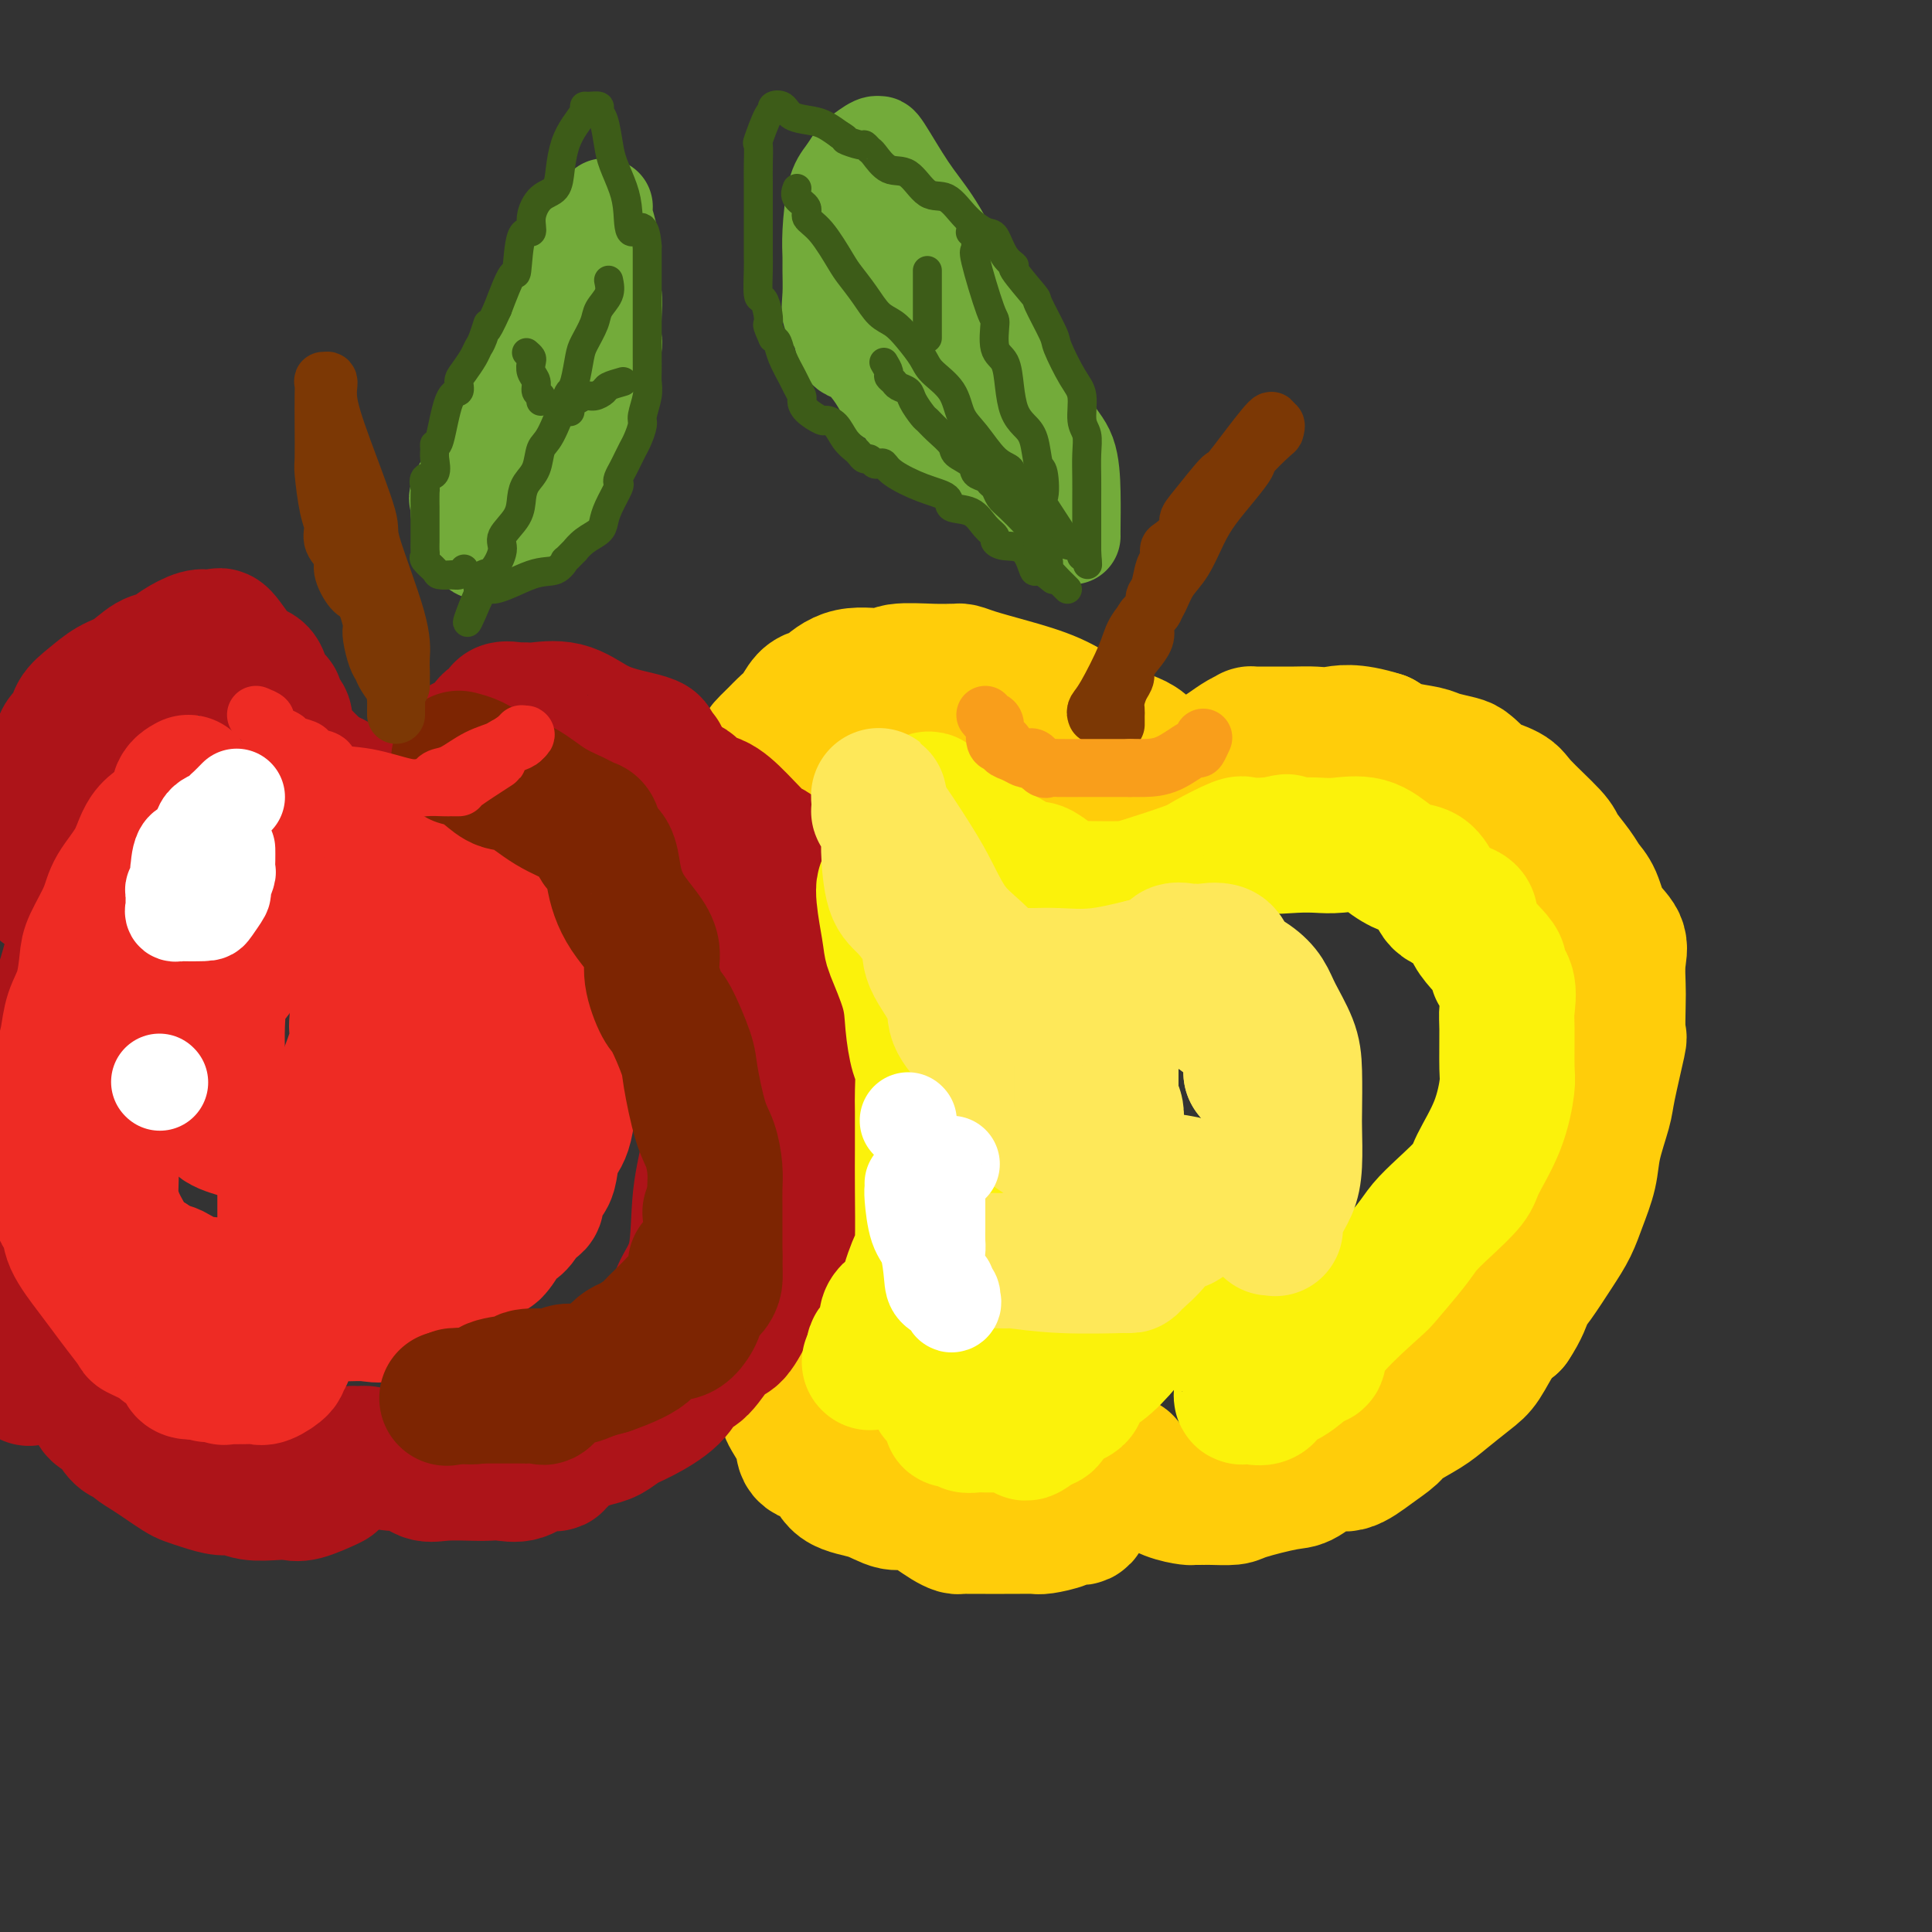 <svg viewBox='0 0 400 400' version='1.1' xmlns='http://www.w3.org/2000/svg' xmlns:xlink='http://www.w3.org/1999/xlink'><rect x="0" y="0" width="400" height="400" fill="#333333" stroke="none"/><g fill='none' stroke='rgb(255,205,10)' stroke-width='28' stroke-linecap='round' stroke-linejoin='round'><path d='M238,161c-0.031,0.070 -0.062,0.139 0,-1c0.062,-1.139 0.217,-3.488 -1,-5c-1.217,-1.512 -3.806,-2.187 -6,-3c-2.194,-0.813 -3.992,-1.763 -6,-3c-2.008,-1.237 -4.226,-2.762 -7,-4c-2.774,-1.238 -6.104,-2.188 -9,-3c-2.896,-0.812 -5.359,-1.485 -7,-2c-1.641,-0.515 -2.461,-0.871 -3,-1c-0.539,-0.129 -0.798,-0.030 -1,0c-0.202,0.030 -0.349,-0.009 -1,0c-0.651,0.009 -1.807,0.065 -4,0c-2.193,-0.065 -5.424,-0.252 -7,0c-1.576,0.252 -1.496,0.943 -3,1c-1.504,0.057 -4.591,-0.519 -7,0c-2.409,0.519 -4.140,2.135 -5,3c-0.860,0.865 -0.848,0.979 -1,1c-0.152,0.021 -0.466,-0.052 -1,0c-0.534,0.052 -1.287,0.231 -2,1c-0.713,0.769 -1.384,2.130 -2,3c-0.616,0.870 -1.176,1.249 -2,2c-0.824,0.751 -1.912,1.876 -3,3'/><path d='M160,153c-2.892,2.634 -2.122,2.718 -2,3c0.122,0.282 -0.405,0.763 -1,2c-0.595,1.237 -1.260,3.231 -2,4c-0.740,0.769 -1.556,0.315 -2,1c-0.444,0.685 -0.515,2.511 -1,4c-0.485,1.489 -1.384,2.642 -2,4c-0.616,1.358 -0.950,2.923 -1,4c-0.050,1.077 0.183,1.668 0,3c-0.183,1.332 -0.781,3.407 -1,5c-0.219,1.593 -0.059,2.704 0,4c0.059,1.296 0.017,2.776 0,4c-0.017,1.224 -0.009,2.191 0,3c0.009,0.809 0.018,1.458 0,3c-0.018,1.542 -0.065,3.975 0,5c0.065,1.025 0.242,0.641 0,2c-0.242,1.359 -0.902,4.460 0,7c0.902,2.540 3.368,4.519 5,6c1.632,1.481 2.431,2.465 3,4c0.569,1.535 0.909,3.620 2,5c1.091,1.380 2.934,2.055 4,3c1.066,0.945 1.357,2.158 2,3c0.643,0.842 1.640,1.311 2,2c0.360,0.689 0.082,1.599 0,2c-0.082,0.401 0.031,0.293 0,1c-0.031,0.707 -0.205,2.230 0,3c0.205,0.770 0.788,0.787 1,1c0.212,0.213 0.054,0.623 0,2c-0.054,1.377 -0.004,3.719 0,5c0.004,1.281 -0.037,1.499 0,3c0.037,1.501 0.154,4.286 0,6c-0.154,1.714 -0.577,2.357 -1,3'/><path d='M166,260c-0.182,5.029 -0.637,4.601 -1,5c-0.363,0.399 -0.633,1.625 -1,3c-0.367,1.375 -0.830,2.900 -1,4c-0.170,1.100 -0.046,1.776 0,3c0.046,1.224 0.014,2.998 0,4c-0.014,1.002 -0.010,1.233 0,3c0.010,1.767 0.027,5.068 0,7c-0.027,1.932 -0.099,2.493 0,3c0.099,0.507 0.369,0.958 1,2c0.631,1.042 1.623,2.673 2,4c0.377,1.327 0.137,2.349 1,3c0.863,0.651 2.828,0.929 4,2c1.172,1.071 1.552,2.934 3,4c1.448,1.066 3.963,1.336 6,2c2.037,0.664 3.596,1.723 5,2c1.404,0.277 2.651,-0.227 4,0c1.349,0.227 2.798,1.185 4,2c1.202,0.815 2.158,1.486 3,2c0.842,0.514 1.571,0.870 2,1c0.429,0.130 0.560,0.035 1,0c0.440,-0.035 1.190,-0.010 2,0c0.810,0.010 1.681,0.003 3,0c1.319,-0.003 3.085,-0.003 4,0c0.915,0.003 0.979,0.011 2,0c1.021,-0.011 2.999,-0.039 4,0c1.001,0.039 1.026,0.145 2,0c0.974,-0.145 2.896,-0.542 4,-1c1.104,-0.458 1.389,-0.979 2,-1c0.611,-0.021 1.549,0.456 2,0c0.451,-0.456 0.415,-1.845 1,-3c0.585,-1.155 1.793,-2.078 3,-3'/><path d='M228,308c0.791,-1.196 0.769,-1.185 1,-2c0.231,-0.815 0.714,-2.455 1,-3c0.286,-0.545 0.375,0.004 1,0c0.625,-0.004 1.786,-0.561 2,0c0.214,0.561 -0.518,2.241 0,3c0.518,0.759 2.285,0.596 4,1c1.715,0.404 3.376,1.376 5,2c1.624,0.624 3.209,0.899 4,1c0.791,0.101 0.786,0.028 1,0c0.214,-0.028 0.646,-0.009 1,0c0.354,0.009 0.630,0.009 1,0c0.370,-0.009 0.835,-0.027 2,0c1.165,0.027 3.032,0.101 4,0c0.968,-0.101 1.037,-0.375 3,-1c1.963,-0.625 5.819,-1.602 8,-2c2.181,-0.398 2.686,-0.218 4,-1c1.314,-0.782 3.438,-2.526 5,-3c1.562,-0.474 2.564,0.323 4,0c1.436,-0.323 3.306,-1.765 5,-3c1.694,-1.235 3.213,-2.263 4,-3c0.787,-0.737 0.843,-1.181 2,-2c1.157,-0.819 3.415,-2.011 5,-3c1.585,-0.989 2.497,-1.773 4,-3c1.503,-1.227 3.599,-2.896 5,-4c1.401,-1.104 2.108,-1.643 3,-3c0.892,-1.357 1.969,-3.530 3,-5c1.031,-1.470 2.015,-2.235 3,-3'/><path d='M313,274c2.004,-2.959 2.515,-4.856 3,-6c0.485,-1.144 0.946,-1.537 2,-3c1.054,-1.463 2.701,-3.998 4,-6c1.299,-2.002 2.250,-3.470 3,-5c0.750,-1.530 1.299,-3.120 2,-5c0.701,-1.880 1.554,-4.050 2,-6c0.446,-1.950 0.484,-3.680 1,-6c0.516,-2.320 1.511,-5.230 2,-7c0.489,-1.770 0.471,-2.401 1,-5c0.529,-2.599 1.605,-7.167 2,-9c0.395,-1.833 0.108,-0.930 0,-2c-0.108,-1.070 -0.039,-4.111 0,-6c0.039,-1.889 0.047,-2.624 0,-4c-0.047,-1.376 -0.148,-3.393 0,-5c0.148,-1.607 0.547,-2.802 0,-4c-0.547,-1.198 -2.038,-2.397 -3,-4c-0.962,-1.603 -1.394,-3.609 -2,-5c-0.606,-1.391 -1.385,-2.169 -2,-3c-0.615,-0.831 -1.068,-1.717 -2,-3c-0.932,-1.283 -2.345,-2.964 -3,-4c-0.655,-1.036 -0.552,-1.428 -2,-3c-1.448,-1.572 -4.447,-4.323 -6,-6c-1.553,-1.677 -1.660,-2.281 -3,-3c-1.340,-0.719 -3.913,-1.555 -5,-2c-1.087,-0.445 -0.687,-0.501 -1,-1c-0.313,-0.499 -1.339,-1.442 -2,-2c-0.661,-0.558 -0.956,-0.730 -2,-1c-1.044,-0.270 -2.837,-0.640 -4,-1c-1.163,-0.360 -1.698,-0.712 -3,-1c-1.302,-0.288 -3.372,-0.511 -5,-1c-1.628,-0.489 -2.814,-1.245 -4,-2'/><path d='M286,153c-6.094,-1.928 -8.330,-1.249 -10,-1c-1.670,0.249 -2.775,0.067 -4,0c-1.225,-0.067 -2.571,-0.018 -4,0c-1.429,0.018 -2.942,0.004 -4,0c-1.058,-0.004 -1.662,0.001 -2,0c-0.338,-0.001 -0.411,-0.008 -1,0c-0.589,0.008 -1.694,0.032 -2,0c-0.306,-0.032 0.186,-0.121 0,0c-0.186,0.121 -1.049,0.453 -2,1c-0.951,0.547 -1.989,1.309 -3,2c-1.011,0.691 -1.994,1.311 -3,2c-1.006,0.689 -2.034,1.447 -3,3c-0.966,1.553 -1.869,3.899 -3,5c-1.131,1.101 -2.489,0.956 -3,2c-0.511,1.044 -0.175,3.278 0,4c0.175,0.722 0.190,-0.068 0,0c-0.190,0.068 -0.586,0.994 -1,2c-0.414,1.006 -0.846,2.092 -1,2c-0.154,-0.092 -0.030,-1.362 0,-2c0.030,-0.638 -0.033,-0.645 0,-1c0.033,-0.355 0.163,-1.057 0,-2c-0.163,-0.943 -0.618,-2.127 -1,-3c-0.382,-0.873 -0.691,-1.437 -1,-2'/><path d='M238,165c-0.524,-1.935 -0.834,-1.771 -1,-2c-0.166,-0.229 -0.187,-0.850 0,-1c0.187,-0.150 0.584,0.170 0,0c-0.584,-0.170 -2.148,-0.829 -3,-1c-0.852,-0.171 -0.993,0.147 -1,0c-0.007,-0.147 0.121,-0.757 0,-1c-0.121,-0.243 -0.491,-0.118 -1,0c-0.509,0.118 -1.156,0.228 -2,0c-0.844,-0.228 -1.886,-0.793 -3,-1c-1.114,-0.207 -2.300,-0.056 -3,0c-0.700,0.056 -0.912,0.015 -2,0c-1.088,-0.015 -3.051,-0.006 -5,0c-1.949,0.006 -3.885,0.009 -5,0c-1.115,-0.009 -1.408,-0.031 -2,0c-0.592,0.031 -1.483,0.116 -2,0c-0.517,-0.116 -0.660,-0.434 -1,0c-0.340,0.434 -0.876,1.619 -1,2c-0.124,0.381 0.163,-0.042 0,0c-0.163,0.042 -0.775,0.550 -1,1c-0.225,0.450 -0.064,0.843 0,1c0.064,0.157 0.032,0.079 0,0'/><path d='M202,164c0.000,0.000 0.100,0.100 0.1,0.1'/></g>
<g fill='none' stroke='rgb(173,20,25)' stroke-width='28' stroke-linecap='round' stroke-linejoin='round'><path d='M9,184c-0.000,-0.204 -0.000,-0.408 0,-1c0.000,-0.592 0.000,-1.570 0,-2c-0.000,-0.430 -0.000,-0.310 0,-1c0.000,-0.690 0.000,-2.189 0,-3c-0.000,-0.811 -0.001,-0.935 0,-2c0.001,-1.065 0.005,-3.071 0,-4c-0.005,-0.929 -0.017,-0.780 0,-1c0.017,-0.220 0.064,-0.810 0,-2c-0.064,-1.190 -0.240,-2.980 0,-4c0.240,-1.020 0.894,-1.269 1,-2c0.106,-0.731 -0.338,-1.942 0,-3c0.338,-1.058 1.458,-1.963 2,-3c0.542,-1.037 0.507,-2.207 1,-3c0.493,-0.793 1.513,-1.208 2,-2c0.487,-0.792 0.441,-1.960 1,-3c0.559,-1.040 1.725,-1.952 3,-3c1.275,-1.048 2.661,-2.234 4,-3c1.339,-0.766 2.631,-1.113 4,-2c1.369,-0.887 2.815,-2.315 4,-3c1.185,-0.685 2.110,-0.629 3,-1c0.890,-0.371 1.744,-1.170 3,-2c1.256,-0.830 2.912,-1.690 4,-2c1.088,-0.310 1.608,-0.070 2,0c0.392,0.070 0.658,-0.031 1,0c0.342,0.031 0.762,0.194 1,0c0.238,-0.194 0.295,-0.745 1,0c0.705,0.745 2.059,2.784 3,4c0.941,1.216 1.471,1.608 2,2'/><path d='M51,138c2.157,1.135 2.549,0.971 3,2c0.451,1.029 0.961,3.250 1,4c0.039,0.750 -0.392,0.030 0,0c0.392,-0.030 1.607,0.630 2,1c0.393,0.370 -0.035,0.451 0,1c0.035,0.549 0.534,1.565 1,2c0.466,0.435 0.898,0.287 1,1c0.102,0.713 -0.128,2.285 0,3c0.128,0.715 0.612,0.574 1,1c0.388,0.426 0.678,1.421 1,2c0.322,0.579 0.674,0.743 1,1c0.326,0.257 0.626,0.608 1,1c0.374,0.392 0.821,0.826 1,1c0.179,0.174 0.089,0.087 0,0'/><path d='M68,161c0.717,0.332 1.434,0.663 2,1c0.566,0.337 0.982,0.678 2,1c1.018,0.322 2.639,0.624 4,1c1.361,0.376 2.462,0.826 3,1c0.538,0.174 0.511,0.074 1,0c0.489,-0.074 1.493,-0.121 2,0c0.507,0.121 0.516,0.410 1,0c0.484,-0.410 1.441,-1.518 2,-2c0.559,-0.482 0.720,-0.337 2,-1c1.280,-0.663 3.680,-2.135 5,-3c1.320,-0.865 1.561,-1.122 2,-2c0.439,-0.878 1.075,-2.377 2,-3c0.925,-0.623 2.140,-0.371 3,-1c0.860,-0.629 1.365,-2.140 2,-3c0.635,-0.860 1.400,-1.067 2,-1c0.600,0.067 1.036,0.410 1,0c-0.036,-0.410 -0.542,-1.574 0,-2c0.542,-0.426 2.134,-0.113 3,0c0.866,0.113 1.006,0.028 1,0c-0.006,-0.028 -0.159,0.002 0,0c0.159,-0.002 0.629,-0.036 1,0c0.371,0.036 0.644,0.142 2,0c1.356,-0.142 3.797,-0.533 6,0c2.203,0.533 4.170,1.988 6,3c1.830,1.012 3.524,1.581 5,2c1.476,0.419 2.736,0.690 4,1c1.264,0.310 2.533,0.660 3,1c0.467,0.340 0.134,0.668 0,1c-0.134,0.332 -0.067,0.666 0,1'/><path d='M135,156c3.011,1.348 1.539,0.217 1,0c-0.539,-0.217 -0.145,0.480 0,1c0.145,0.520 0.041,0.863 0,1c-0.041,0.137 -0.021,0.069 0,0'/><path d='M35,176c-0.457,0.332 -0.914,0.664 -1,1c-0.086,0.336 0.200,0.677 0,1c-0.200,0.323 -0.885,0.627 -1,1c-0.115,0.373 0.339,0.814 0,1c-0.339,0.186 -1.470,0.117 -2,1c-0.530,0.883 -0.460,2.718 -1,4c-0.540,1.282 -1.689,2.010 -2,3c-0.311,0.990 0.216,2.242 0,3c-0.216,0.758 -1.175,1.022 -2,2c-0.825,0.978 -1.518,2.670 -2,4c-0.482,1.330 -0.755,2.300 -1,3c-0.245,0.700 -0.461,1.131 -1,2c-0.539,0.869 -1.401,2.175 -2,3c-0.599,0.825 -0.935,1.170 -1,2c-0.065,0.830 0.142,2.147 0,3c-0.142,0.853 -0.634,1.242 -1,3c-0.366,1.758 -0.606,4.886 -1,6c-0.394,1.114 -0.942,0.215 -1,1c-0.058,0.785 0.373,3.254 0,5c-0.373,1.746 -1.550,2.767 -2,3c-0.450,0.233 -0.173,-0.323 0,1c0.173,1.323 0.243,4.526 0,6c-0.243,1.474 -0.797,1.220 -1,2c-0.203,0.780 -0.054,2.593 0,4c0.054,1.407 0.015,2.407 0,4c-0.015,1.593 -0.004,3.780 0,5c0.004,1.220 0.001,1.473 0,3c-0.001,1.527 -0.000,4.327 0,6c0.000,1.673 0.000,2.220 0,3c-0.000,0.780 -0.000,1.794 0,3c0.000,1.206 0.000,2.603 0,4'/><path d='M13,269c-0.159,6.564 -0.058,2.472 0,2c0.058,-0.472 0.071,2.674 0,4c-0.071,1.326 -0.228,0.831 0,1c0.228,0.169 0.839,1.001 1,2c0.161,0.999 -0.130,2.165 0,3c0.130,0.835 0.679,1.339 1,2c0.321,0.661 0.414,1.480 1,2c0.586,0.520 1.667,0.742 2,1c0.333,0.258 -0.080,0.554 0,1c0.080,0.446 0.654,1.044 1,2c0.346,0.956 0.464,2.270 1,3c0.536,0.730 1.490,0.877 2,1c0.510,0.123 0.576,0.221 1,1c0.424,0.779 1.204,2.239 2,3c0.796,0.761 1.606,0.824 2,1c0.394,0.176 0.370,0.467 1,1c0.630,0.533 1.914,1.308 3,2c1.086,0.692 1.974,1.300 3,2c1.026,0.700 2.190,1.493 3,2c0.810,0.507 1.268,0.728 2,1c0.732,0.272 1.739,0.595 3,1c1.261,0.405 2.774,0.893 4,1c1.226,0.107 2.163,-0.165 3,0c0.837,0.165 1.573,0.769 3,1c1.427,0.231 3.543,0.089 5,0c1.457,-0.089 2.253,-0.125 3,0c0.747,0.125 1.443,0.412 3,0c1.557,-0.412 3.974,-1.523 5,-2c1.026,-0.477 0.661,-0.321 1,-1c0.339,-0.679 1.383,-2.194 2,-3c0.617,-0.806 0.809,-0.903 1,-1'/><path d='M72,302c1.591,-1.312 1.070,-1.093 1,-1c-0.070,0.093 0.312,0.062 1,0c0.688,-0.062 1.682,-0.153 2,0c0.318,0.153 -0.038,0.549 1,1c1.038,0.451 3.472,0.958 5,1c1.528,0.042 2.152,-0.381 3,0c0.848,0.381 1.920,1.566 3,2c1.080,0.434 2.168,0.119 4,0c1.832,-0.119 4.408,-0.040 6,0c1.592,0.040 2.199,0.040 3,0c0.801,-0.040 1.794,-0.122 3,0c1.206,0.122 2.623,0.446 4,0c1.377,-0.446 2.714,-1.664 4,-2c1.286,-0.336 2.522,0.209 3,0c0.478,-0.209 0.200,-1.173 1,-2c0.800,-0.827 2.679,-1.519 4,-2c1.321,-0.481 2.083,-0.753 3,-1c0.917,-0.247 1.988,-0.469 3,-1c1.012,-0.531 1.964,-1.371 3,-2c1.036,-0.629 2.157,-1.048 4,-2c1.843,-0.952 4.408,-2.436 6,-4c1.592,-1.564 2.212,-3.206 3,-4c0.788,-0.794 1.743,-0.739 3,-2c1.257,-1.261 2.815,-3.838 4,-5c1.185,-1.162 1.998,-0.909 3,-2c1.002,-1.091 2.193,-3.524 3,-5c0.807,-1.476 1.231,-1.993 2,-3c0.769,-1.007 1.885,-2.503 3,-4'/><path d='M160,264c3.466,-4.700 1.632,-3.949 2,-5c0.368,-1.051 2.940,-3.904 4,-6c1.060,-2.096 0.610,-3.436 1,-5c0.390,-1.564 1.621,-3.353 2,-5c0.379,-1.647 -0.095,-3.151 0,-6c0.095,-2.849 0.757,-7.044 1,-10c0.243,-2.956 0.065,-4.674 0,-6c-0.065,-1.326 -0.018,-2.261 0,-4c0.018,-1.739 0.005,-4.282 0,-6c-0.005,-1.718 -0.004,-2.611 0,-4c0.004,-1.389 0.009,-3.274 0,-5c-0.009,-1.726 -0.033,-3.293 0,-5c0.033,-1.707 0.123,-3.554 0,-5c-0.123,-1.446 -0.460,-2.490 -1,-3c-0.540,-0.510 -1.283,-0.487 -2,-2c-0.717,-1.513 -1.408,-4.564 -2,-6c-0.592,-1.436 -1.084,-1.257 -2,-2c-0.916,-0.743 -2.256,-2.407 -3,-3c-0.744,-0.593 -0.892,-0.114 -2,-1c-1.108,-0.886 -3.175,-3.136 -5,-5c-1.825,-1.864 -3.407,-3.341 -5,-4c-1.593,-0.659 -3.198,-0.500 -4,-1c-0.802,-0.500 -0.803,-1.660 -1,-2c-0.197,-0.340 -0.592,0.139 -1,0c-0.408,-0.139 -0.831,-0.897 -1,-1c-0.169,-0.103 -0.085,0.448 0,1'/><path d='M141,163c-3.721,-2.401 -1.024,0.598 0,2c1.024,1.402 0.376,1.208 0,2c-0.376,0.792 -0.479,2.569 0,4c0.479,1.431 1.542,2.517 2,4c0.458,1.483 0.312,3.363 1,5c0.688,1.637 2.212,3.032 3,4c0.788,0.968 0.842,1.509 1,3c0.158,1.491 0.421,3.931 1,6c0.579,2.069 1.476,3.766 2,6c0.524,2.234 0.676,5.005 1,7c0.324,1.995 0.819,3.215 1,5c0.181,1.785 0.049,4.135 0,7c-0.049,2.865 -0.014,6.246 0,9c0.014,2.754 0.006,4.880 0,7c-0.006,2.120 -0.011,4.235 0,6c0.011,1.765 0.038,3.179 0,5c-0.038,1.821 -0.140,4.048 0,6c0.140,1.952 0.524,3.628 0,5c-0.524,1.372 -1.954,2.440 -3,4c-1.046,1.560 -1.707,3.611 -2,5c-0.293,1.389 -0.216,2.117 -1,3c-0.784,0.883 -2.427,1.923 -3,3c-0.573,1.077 -0.075,2.192 -1,3c-0.925,0.808 -3.271,1.311 -4,2c-0.729,0.689 0.159,1.565 0,2c-0.159,0.435 -1.367,0.427 -2,1c-0.633,0.573 -0.692,1.725 -1,2c-0.308,0.275 -0.866,-0.328 -1,0c-0.134,0.328 0.156,1.588 0,2c-0.156,0.412 -0.759,-0.025 -1,0c-0.241,0.025 -0.121,0.513 0,1'/><path d='M134,284c-2.708,3.892 0.021,-0.379 1,-2c0.979,-1.621 0.206,-0.591 0,-1c-0.206,-0.409 0.153,-2.258 1,-4c0.847,-1.742 2.181,-3.377 3,-5c0.819,-1.623 1.123,-3.233 2,-5c0.877,-1.767 2.326,-3.693 3,-7c0.674,-3.307 0.573,-7.997 1,-12c0.427,-4.003 1.382,-7.319 2,-11c0.618,-3.681 0.898,-7.728 1,-10c0.102,-2.272 0.027,-2.770 0,-5c-0.027,-2.230 -0.007,-6.194 0,-10c0.007,-3.806 0.002,-7.454 0,-10c-0.002,-2.546 -0.001,-3.989 0,-5c0.001,-1.011 0.000,-1.591 0,-2c-0.000,-0.409 -0.000,-0.649 0,-1c0.000,-0.351 0.000,-0.815 0,-1c-0.000,-0.185 -0.000,-0.093 0,0'/><path d='M27,181c-1.169,0.745 -2.339,1.490 -3,2c-0.661,0.510 -0.815,0.785 -1,1c-0.185,0.215 -0.402,0.371 -1,1c-0.598,0.629 -1.578,1.731 -2,3c-0.422,1.269 -0.288,2.703 -1,4c-0.712,1.297 -2.272,2.456 -3,3c-0.728,0.544 -0.626,0.473 -1,2c-0.374,1.527 -1.225,4.654 -2,7c-0.775,2.346 -1.476,3.913 -2,6c-0.524,2.087 -0.873,4.694 -1,6c-0.127,1.306 -0.034,1.311 0,3c0.034,1.689 0.009,5.062 0,7c-0.009,1.938 -0.002,2.441 0,4c0.002,1.559 0.001,4.173 0,6c-0.001,1.827 -0.000,2.868 0,4c0.000,1.132 0.000,2.356 0,4c-0.000,1.644 -0.000,3.708 0,6c0.000,2.292 0.000,4.810 0,7c-0.000,2.190 -0.000,4.051 0,5c0.000,0.949 0.000,0.985 0,1c-0.000,0.015 -0.000,0.007 0,0'/><path d='M6,281c0.000,0.089 0.000,0.178 0,1c0.000,0.822 0.000,2.378 0,3c-0.000,0.622 0.000,0.311 0,0'/></g>
<g fill='none' stroke='rgb(238,43,36)' stroke-width='28' stroke-linecap='round' stroke-linejoin='round'><path d='M39,162c-0.867,0.476 -1.735,0.952 -2,2c-0.265,1.048 0.072,2.669 -1,4c-1.072,1.331 -3.551,2.373 -5,4c-1.449,1.627 -1.866,3.840 -3,6c-1.134,2.160 -2.985,4.268 -4,6c-1.015,1.732 -1.193,3.088 -2,5c-0.807,1.912 -2.244,4.381 -3,6c-0.756,1.619 -0.832,2.388 -1,4c-0.168,1.612 -0.427,4.067 -1,6c-0.573,1.933 -1.460,3.345 -2,5c-0.540,1.655 -0.733,3.554 -1,5c-0.267,1.446 -0.608,2.439 -1,4c-0.392,1.561 -0.837,3.690 -1,5c-0.163,1.310 -0.046,1.800 0,3c0.046,1.200 0.020,3.111 0,5c-0.020,1.889 -0.033,3.756 0,5c0.033,1.244 0.113,1.866 0,4c-0.113,2.134 -0.417,5.782 0,8c0.417,2.218 1.556,3.008 2,4c0.444,0.992 0.193,2.186 1,4c0.807,1.814 2.671,4.250 4,6c1.329,1.750 2.122,2.816 3,4c0.878,1.184 1.840,2.488 3,4c1.160,1.512 2.517,3.234 3,4c0.483,0.766 0.090,0.576 1,1c0.910,0.424 3.121,1.462 4,2c0.879,0.538 0.426,0.575 1,1c0.574,0.425 2.174,1.238 3,2c0.826,0.762 0.876,1.474 1,2c0.124,0.526 0.321,0.864 1,1c0.679,0.136 1.839,0.068 3,0'/><path d='M42,284c2.209,1.332 0.732,0.161 1,0c0.268,-0.161 2.280,0.689 3,1c0.720,0.311 0.147,0.083 0,0c-0.147,-0.083 0.133,-0.020 1,0c0.867,0.020 2.321,-0.001 3,0c0.679,0.001 0.584,0.025 1,0c0.416,-0.025 1.344,-0.099 2,0c0.656,0.099 1.040,0.372 2,0c0.960,-0.372 2.496,-1.388 3,-2c0.504,-0.612 -0.023,-0.818 0,-1c0.023,-0.182 0.595,-0.339 1,-1c0.405,-0.661 0.644,-1.827 1,-3c0.356,-1.173 0.830,-2.353 1,-3c0.170,-0.647 0.034,-0.762 0,-1c-0.034,-0.238 0.032,-0.600 0,-1c-0.032,-0.400 -0.162,-0.839 0,-1c0.162,-0.161 0.616,-0.044 1,0c0.384,0.044 0.698,0.014 1,0c0.302,-0.014 0.592,-0.012 2,0c1.408,0.012 3.934,0.034 6,0c2.066,-0.034 3.672,-0.125 5,0c1.328,0.125 2.380,0.464 4,0c1.620,-0.464 3.810,-1.732 6,-3'/><path d='M86,269c3.815,-0.413 0.853,0.055 0,0c-0.853,-0.055 0.404,-0.632 1,-1c0.596,-0.368 0.532,-0.528 1,-1c0.468,-0.472 1.467,-1.257 2,-2c0.533,-0.743 0.598,-1.444 1,-2c0.402,-0.556 1.141,-0.966 2,-2c0.859,-1.034 1.840,-2.691 2,-4c0.160,-1.309 -0.500,-2.269 0,-3c0.500,-0.731 2.161,-1.234 3,-2c0.839,-0.766 0.856,-1.794 1,-3c0.144,-1.206 0.417,-2.589 1,-4c0.583,-1.411 1.478,-2.848 2,-4c0.522,-1.152 0.673,-2.017 1,-4c0.327,-1.983 0.831,-5.083 1,-7c0.169,-1.917 0.003,-2.652 0,-4c-0.003,-1.348 0.157,-3.311 0,-5c-0.157,-1.689 -0.630,-3.106 0,-5c0.630,-1.894 2.364,-4.267 3,-6c0.636,-1.733 0.173,-2.828 0,-4c-0.173,-1.172 -0.056,-2.421 0,-4c0.056,-1.579 0.052,-3.488 0,-5c-0.052,-1.512 -0.151,-2.628 0,-4c0.151,-1.372 0.554,-3.001 0,-4c-0.554,-0.999 -2.064,-1.368 -3,-3c-0.936,-1.632 -1.298,-4.528 -2,-6c-0.702,-1.472 -1.746,-1.519 -3,-2c-1.254,-0.481 -2.720,-1.397 -4,-2c-1.280,-0.603 -2.374,-0.894 -3,-1c-0.626,-0.106 -0.784,-0.029 -1,0c-0.216,0.029 -0.490,0.008 -1,0c-0.510,-0.008 -1.255,-0.004 -2,0'/><path d='M88,175c-2.510,-0.769 -1.786,-0.192 -2,0c-0.214,0.192 -1.366,0.001 -3,1c-1.634,0.999 -3.751,3.190 -5,4c-1.249,0.810 -1.631,0.239 -3,1c-1.369,0.761 -3.723,2.852 -5,4c-1.277,1.148 -1.475,1.351 -2,2c-0.525,0.649 -1.377,1.743 -2,2c-0.623,0.257 -1.015,-0.325 -1,0c0.015,0.325 0.439,1.556 0,2c-0.439,0.444 -1.740,0.101 -2,0c-0.260,-0.101 0.520,0.039 -1,0c-1.520,-0.039 -5.342,-0.257 -7,0c-1.658,0.257 -1.152,0.989 -1,1c0.152,0.011 -0.050,-0.700 -1,1c-0.950,1.700 -2.647,5.813 -4,8c-1.353,2.187 -2.362,2.450 -3,4c-0.638,1.550 -0.906,4.386 -1,7c-0.094,2.614 -0.013,5.004 0,7c0.013,1.996 -0.042,3.596 0,5c0.042,1.404 0.182,2.611 0,4c-0.182,1.389 -0.686,2.961 0,4c0.686,1.039 2.561,1.546 4,2c1.439,0.454 2.441,0.856 3,1c0.559,0.144 0.675,0.030 2,0c1.325,-0.030 3.860,0.023 5,0c1.140,-0.023 0.884,-0.122 2,0c1.116,0.122 3.605,0.463 5,0c1.395,-0.463 1.698,-1.732 2,-3'/><path d='M68,232c1.668,-3.933 4.839,-12.265 6,-16c1.161,-3.735 0.312,-2.871 0,-3c-0.312,-0.129 -0.088,-1.249 0,-3c0.088,-1.751 0.040,-4.132 0,-6c-0.040,-1.868 -0.071,-3.224 0,-5c0.071,-1.776 0.243,-3.971 0,-6c-0.243,-2.029 -0.902,-3.892 -2,-6c-1.098,-2.108 -2.636,-4.463 -4,-6c-1.364,-1.537 -2.554,-2.257 -4,-4c-1.446,-1.743 -3.148,-4.509 -5,-6c-1.852,-1.491 -3.855,-1.707 -5,-2c-1.145,-0.293 -1.434,-0.662 -3,-1c-1.566,-0.338 -4.411,-0.646 -6,0c-1.589,0.646 -1.924,2.246 -2,3c-0.076,0.754 0.106,0.663 -1,2c-1.106,1.337 -3.502,4.101 -5,7c-1.498,2.899 -2.099,5.932 -3,8c-0.901,2.068 -2.104,3.170 -3,5c-0.896,1.830 -1.486,4.387 -2,6c-0.514,1.613 -0.950,2.284 -1,4c-0.050,1.716 0.288,4.479 0,7c-0.288,2.521 -1.201,4.800 -2,7c-0.799,2.200 -1.483,4.321 -2,7c-0.517,2.679 -0.869,5.917 -1,8c-0.131,2.083 -0.043,3.012 0,5c0.043,1.988 0.041,5.036 0,7c-0.041,1.964 -0.122,2.844 0,4c0.122,1.156 0.445,2.588 1,4c0.555,1.412 1.342,2.803 2,4c0.658,1.197 1.188,2.199 2,3c0.812,0.801 1.906,1.400 3,2'/><path d='M31,261c1.973,2.359 2.906,1.757 4,2c1.094,0.243 2.349,1.332 4,2c1.651,0.668 3.699,0.914 5,1c1.301,0.086 1.854,0.011 3,0c1.146,-0.011 2.884,0.044 5,0c2.116,-0.044 4.611,-0.185 6,0c1.389,0.185 1.671,0.695 3,0c1.329,-0.695 3.703,-2.596 5,-5c1.297,-2.404 1.517,-5.312 2,-7c0.483,-1.688 1.229,-2.157 2,-4c0.771,-1.843 1.566,-5.061 2,-7c0.434,-1.939 0.508,-2.600 1,-5c0.492,-2.400 1.404,-6.540 2,-10c0.596,-3.460 0.878,-6.239 1,-8c0.122,-1.761 0.085,-2.502 0,-4c-0.085,-1.498 -0.219,-3.751 0,-6c0.219,-2.249 0.791,-4.494 1,-7c0.209,-2.506 0.055,-5.273 0,-7c-0.055,-1.727 -0.012,-2.414 0,-3c0.012,-0.586 -0.007,-1.069 0,-2c0.007,-0.931 0.040,-2.308 0,-3c-0.040,-0.692 -0.154,-0.698 0,0c0.154,0.698 0.576,2.101 1,3c0.424,0.899 0.848,1.293 2,3c1.152,1.707 3.030,4.726 4,7c0.970,2.274 1.030,3.805 1,5c-0.030,1.195 -0.152,2.056 0,4c0.152,1.944 0.576,4.972 1,8'/><path d='M86,218c0.322,4.645 0.127,7.758 0,11c-0.127,3.242 -0.186,6.613 0,9c0.186,2.387 0.617,3.788 0,5c-0.617,1.212 -2.282,2.234 -3,3c-0.718,0.766 -0.488,1.276 -1,2c-0.512,0.724 -1.765,1.662 -3,2c-1.235,0.338 -2.450,0.077 -3,0c-0.550,-0.077 -0.435,0.032 -1,0c-0.565,-0.032 -1.812,-0.205 -3,0c-1.188,0.205 -2.319,0.787 -3,1c-0.681,0.213 -0.914,0.057 -1,0c-0.086,-0.057 -0.025,-0.016 0,0c0.025,0.016 0.012,0.008 0,0'/><path d='M59,244c-0.000,0.427 -0.000,0.854 0,1c0.000,0.146 0.000,0.010 0,0c-0.000,-0.010 -0.001,0.106 0,1c0.001,0.894 0.002,2.565 0,4c-0.002,1.435 -0.008,2.634 0,3c0.008,0.366 0.028,-0.099 0,1c-0.028,1.099 -0.106,3.763 0,5c0.106,1.237 0.395,1.048 1,2c0.605,0.952 1.526,3.046 2,4c0.474,0.954 0.501,0.767 1,1c0.499,0.233 1.471,0.886 2,1c0.529,0.114 0.617,-0.309 1,0c0.383,0.309 1.062,1.351 2,2c0.938,0.649 2.134,0.906 3,1c0.866,0.094 1.401,0.025 2,0c0.599,-0.025 1.261,-0.007 2,0c0.739,0.007 1.554,0.001 2,0c0.446,-0.001 0.524,0.002 1,0c0.476,-0.002 1.349,-0.007 2,0c0.651,0.007 1.079,0.028 2,0c0.921,-0.028 2.333,-0.106 3,0c0.667,0.106 0.588,0.394 1,0c0.412,-0.394 1.314,-1.472 2,-2c0.686,-0.528 1.156,-0.508 2,-1c0.844,-0.492 2.060,-1.496 3,-2c0.940,-0.504 1.602,-0.506 2,-1c0.398,-0.494 0.530,-1.479 1,-2c0.470,-0.521 1.277,-0.577 2,-1c0.723,-0.423 1.361,-1.211 2,-2'/><path d='M100,259c2.646,-1.554 1.760,0.061 2,0c0.240,-0.061 1.607,-1.799 2,-3c0.393,-1.201 -0.188,-1.864 0,-2c0.188,-0.136 1.145,0.255 2,0c0.855,-0.255 1.609,-1.156 2,-2c0.391,-0.844 0.420,-1.631 1,-2c0.580,-0.369 1.713,-0.319 2,-1c0.287,-0.681 -0.270,-2.095 0,-3c0.270,-0.905 1.369,-1.303 2,-2c0.631,-0.697 0.796,-1.692 1,-3c0.204,-1.308 0.447,-2.929 1,-4c0.553,-1.071 1.416,-1.593 2,-4c0.584,-2.407 0.888,-6.700 1,-8c0.112,-1.300 0.031,0.393 0,-2c-0.031,-2.393 -0.011,-8.873 0,-12c0.011,-3.127 0.012,-2.902 0,-4c-0.012,-1.098 -0.038,-3.518 0,-6c0.038,-2.482 0.141,-5.024 0,-7c-0.141,-1.976 -0.525,-3.384 -1,-5c-0.475,-1.616 -1.042,-3.438 -2,-5c-0.958,-1.562 -2.308,-2.862 -3,-4c-0.692,-1.138 -0.725,-2.114 -1,-3c-0.275,-0.886 -0.793,-1.682 -1,-2c-0.207,-0.318 -0.104,-0.159 0,0'/><path d='M108,178c0.000,0.308 0.000,0.615 0,1c0.000,0.385 0.000,0.847 0,1c-0.000,0.153 0.000,-0.004 0,0c0.000,0.004 0.000,0.170 0,1c0.000,0.830 0.000,2.326 0,3c0.000,0.674 0.000,0.528 0,1c0.000,0.472 0.000,1.564 0,2c0.000,0.436 0.000,0.218 0,0'/><path d='M107,188c0.000,0.000 0.100,0.100 0.1,0.1'/></g>
<g fill='none' stroke='rgb(251,242,11)' stroke-width='28' stroke-linecap='round' stroke-linejoin='round'><path d='M192,166c0.111,-0.487 0.222,-0.974 1,0c0.778,0.974 2.224,3.410 4,5c1.776,1.590 3.883,2.335 7,4c3.117,1.665 7.243,4.250 9,5c1.757,0.750 1.143,-0.335 2,0c0.857,0.335 3.185,2.090 4,3c0.815,0.910 0.116,0.976 0,1c-0.116,0.024 0.349,0.006 1,0c0.651,-0.006 1.487,-0.001 2,0c0.513,0.001 0.705,-0.001 1,0c0.295,0.001 0.695,0.004 1,0c0.305,-0.004 0.514,-0.016 2,0c1.486,0.016 4.248,0.060 6,0c1.752,-0.060 2.495,-0.222 5,-1c2.505,-0.778 6.773,-2.170 9,-3c2.227,-0.830 2.414,-1.098 4,-2c1.586,-0.902 4.571,-2.438 6,-3c1.429,-0.562 1.300,-0.151 2,0c0.700,0.151 2.227,0.041 3,0c0.773,-0.041 0.792,-0.012 1,0c0.208,0.012 0.604,0.006 1,0'/><path d='M263,175c6.396,-1.393 1.886,-0.376 1,0c-0.886,0.376 1.851,0.110 4,0c2.149,-0.110 3.709,-0.065 5,0c1.291,0.065 2.313,0.148 4,0c1.687,-0.148 4.038,-0.529 6,0c1.962,0.529 3.533,1.966 5,3c1.467,1.034 2.829,1.666 4,2c1.171,0.334 2.151,0.372 3,1c0.849,0.628 1.567,1.846 2,3c0.433,1.154 0.579,2.245 2,3c1.421,0.755 4.115,1.176 5,2c0.885,0.824 -0.040,2.052 1,4c1.040,1.948 4.044,4.617 5,6c0.956,1.383 -0.136,1.480 0,2c0.136,0.520 1.502,1.461 2,3c0.498,1.539 0.130,3.675 0,5c-0.130,1.325 -0.021,1.839 0,4c0.021,2.161 -0.047,5.970 0,8c0.047,2.030 0.207,2.283 0,4c-0.207,1.717 -0.783,4.900 -2,8c-1.217,3.100 -3.075,6.118 -4,8c-0.925,1.882 -0.917,2.627 -2,4c-1.083,1.373 -3.256,3.373 -5,5c-1.744,1.627 -3.060,2.882 -4,4c-0.940,1.118 -1.505,2.101 -3,4c-1.495,1.899 -3.920,4.716 -5,6c-1.080,1.284 -0.815,1.035 -3,3c-2.185,1.965 -6.819,6.144 -9,9c-2.181,2.856 -1.909,4.387 -2,5c-0.091,0.613 -0.546,0.306 -1,0'/><path d='M272,281c-6.691,6.519 -7.417,4.818 -8,5c-0.583,0.182 -1.022,2.247 -2,3c-0.978,0.753 -2.495,0.194 -3,0c-0.505,-0.194 0.001,-0.021 0,0c-0.001,0.021 -0.508,-0.109 -1,0c-0.492,0.109 -0.969,0.457 -1,0c-0.031,-0.457 0.385,-1.718 0,-4c-0.385,-2.282 -1.571,-5.586 -2,-7c-0.429,-1.414 -0.101,-0.938 0,-2c0.101,-1.062 -0.025,-3.661 0,-5c0.025,-1.339 0.202,-1.417 0,-2c-0.202,-0.583 -0.783,-1.672 -1,-2c-0.217,-0.328 -0.071,0.106 0,0c0.071,-0.106 0.066,-0.751 0,-1c-0.066,-0.249 -0.193,-0.103 -1,0c-0.807,0.103 -2.294,0.161 -3,0c-0.706,-0.161 -0.631,-0.542 -1,-1c-0.369,-0.458 -1.182,-0.994 -3,0c-1.818,0.994 -4.641,3.516 -7,6c-2.359,2.484 -4.253,4.929 -6,7c-1.747,2.071 -3.347,3.767 -5,5c-1.653,1.233 -3.360,2.002 -4,3c-0.640,0.998 -0.213,2.226 -1,3c-0.787,0.774 -2.789,1.093 -4,2c-1.211,0.907 -1.632,2.402 -2,3c-0.368,0.598 -0.684,0.299 -1,0'/><path d='M216,294c-5.290,4.713 -3.513,1.995 -3,1c0.513,-0.995 -0.236,-0.266 -1,0c-0.764,0.266 -1.541,0.071 -2,0c-0.459,-0.071 -0.599,-0.018 -1,0c-0.401,0.018 -1.062,0.001 -2,0c-0.938,-0.001 -2.154,0.014 -3,0c-0.846,-0.014 -1.322,-0.058 -2,0c-0.678,0.058 -1.558,0.219 -2,0c-0.442,-0.219 -0.445,-0.818 -1,-1c-0.555,-0.182 -1.663,0.052 -2,0c-0.337,-0.052 0.099,-0.389 0,-1c-0.099,-0.611 -0.731,-1.494 -1,-2c-0.269,-0.506 -0.176,-0.633 0,-1c0.176,-0.367 0.436,-0.973 0,-1c-0.436,-0.027 -1.567,0.527 -2,0c-0.433,-0.527 -0.169,-2.133 0,-3c0.169,-0.867 0.241,-0.993 0,-1c-0.241,-0.007 -0.797,0.105 -1,0c-0.203,-0.105 -0.054,-0.426 0,-1c0.054,-0.574 0.015,-1.401 0,-2c-0.015,-0.599 -0.004,-0.972 0,-1c0.004,-0.028 0.001,0.288 0,0c-0.001,-0.288 -0.000,-1.180 0,-2c0.000,-0.820 0.000,-1.567 0,-2c-0.000,-0.433 -0.000,-0.552 0,-1c0.000,-0.448 0.000,-1.224 0,-2'/><path d='M193,274c-0.667,-3.333 -0.333,-1.667 0,0'/><path d='M188,187c0.363,0.657 0.726,1.313 1,2c0.274,0.687 0.458,1.403 1,2c0.542,0.597 1.442,1.074 2,2c0.558,0.926 0.776,2.300 1,4c0.224,1.700 0.456,3.725 1,5c0.544,1.275 1.400,1.799 2,3c0.600,1.201 0.945,3.079 1,5c0.055,1.921 -0.182,3.886 0,6c0.182,2.114 0.781,4.379 1,7c0.219,2.621 0.058,5.598 0,7c-0.058,1.402 -0.015,1.228 0,2c0.015,0.772 0.000,2.489 0,3c-0.000,0.511 0.013,-0.186 0,-1c-0.013,-0.814 -0.052,-1.747 0,-2c0.052,-0.253 0.195,0.173 0,-2c-0.195,-2.173 -0.729,-6.945 -1,-9c-0.271,-2.055 -0.277,-1.392 0,-2c0.277,-0.608 0.839,-2.486 0,-6c-0.839,-3.514 -3.080,-8.665 -4,-11c-0.920,-2.335 -0.520,-1.856 -1,-3c-0.480,-1.144 -1.841,-3.912 -3,-6c-1.159,-2.088 -2.115,-3.498 -3,-5c-0.885,-1.502 -1.700,-3.097 -2,-4c-0.300,-0.903 -0.086,-1.115 0,-1c0.086,0.115 0.043,0.558 0,1'/><path d='M184,184c-2.027,-2.872 -0.593,4.449 0,8c0.593,3.551 0.345,3.333 1,5c0.655,1.667 2.214,5.220 3,8c0.786,2.780 0.799,4.788 1,7c0.201,2.212 0.590,4.628 1,6c0.410,1.372 0.842,1.700 1,3c0.158,1.300 0.043,3.571 0,5c-0.043,1.429 -0.013,2.017 0,4c0.013,1.983 0.009,5.362 0,8c-0.009,2.638 -0.023,4.537 0,8c0.023,3.463 0.082,8.492 0,11c-0.082,2.508 -0.306,2.497 -1,4c-0.694,1.503 -1.860,4.520 -2,6c-0.140,1.480 0.745,1.423 0,2c-0.745,0.577 -3.121,1.789 -4,3c-0.879,1.211 -0.260,2.423 0,3c0.260,0.577 0.161,0.519 0,1c-0.161,0.481 -0.383,1.500 -1,2c-0.617,0.500 -1.628,0.481 -2,1c-0.372,0.519 -0.106,1.577 0,2c0.106,0.423 0.053,0.212 0,0'/><path d='M180,282c0.000,0.000 0.100,0.100 0.1,0.1'/><path d='M202,278c-0.201,-0.569 -0.401,-1.138 0,-2c0.401,-0.862 1.405,-2.016 2,-3c0.595,-0.984 0.783,-1.798 2,-4c1.217,-2.202 3.464,-5.792 4,-8c0.536,-2.208 -0.640,-3.035 0,-5c0.640,-1.965 3.095,-5.067 4,-7c0.905,-1.933 0.258,-2.695 0,-3c-0.258,-0.305 -0.129,-0.152 0,0'/></g>
<g fill='none' stroke='rgb(254,232,89)' stroke-width='28' stroke-linecap='round' stroke-linejoin='round'><path d='M202,261c0.717,0.002 1.433,0.004 2,0c0.567,-0.004 0.983,-0.015 2,0c1.017,0.015 2.633,0.057 3,0c0.367,-0.057 -0.516,-0.211 1,0c1.516,0.211 5.429,0.789 10,1c4.571,0.211 9.799,0.056 12,0c2.201,-0.056 1.374,-0.013 1,0c-0.374,0.013 -0.296,-0.004 0,0c0.296,0.004 0.811,0.028 1,0c0.189,-0.028 0.053,-0.110 1,-1c0.947,-0.890 2.976,-2.589 4,-4c1.024,-1.411 1.044,-2.534 2,-3c0.956,-0.466 2.847,-0.274 4,-1c1.153,-0.726 1.569,-2.369 2,-3c0.431,-0.631 0.878,-0.249 1,0c0.122,0.249 -0.082,0.365 0,0c0.082,-0.365 0.448,-1.209 0,-2c-0.448,-0.791 -1.711,-1.527 -2,-2c-0.289,-0.473 0.394,-0.683 -1,-1c-1.394,-0.317 -4.867,-0.743 -7,-1c-2.133,-0.257 -2.927,-0.346 -5,-1c-2.073,-0.654 -5.425,-1.872 -8,-3c-2.575,-1.128 -4.371,-2.165 -6,-3c-1.629,-0.835 -3.090,-1.467 -4,-2c-0.910,-0.533 -1.269,-0.966 -2,-2c-0.731,-1.034 -1.835,-2.669 -3,-4c-1.165,-1.331 -2.391,-2.358 -3,-3c-0.609,-0.642 -0.603,-0.898 -1,-2c-0.397,-1.102 -1.199,-3.051 -2,-5'/><path d='M204,219c-2.198,-3.193 -2.193,-3.177 -3,-4c-0.807,-0.823 -2.425,-2.486 -3,-4c-0.575,-1.514 -0.108,-2.879 -1,-5c-0.892,-2.121 -3.143,-4.996 -4,-7c-0.857,-2.004 -0.320,-3.136 -1,-5c-0.680,-1.864 -2.577,-4.461 -4,-6c-1.423,-1.539 -2.371,-2.022 -3,-4c-0.629,-1.978 -0.939,-5.453 -1,-8c-0.061,-2.547 0.128,-4.166 0,-5c-0.128,-0.834 -0.572,-0.882 -1,-2c-0.428,-1.118 -0.842,-3.304 -1,-4c-0.158,-0.696 -0.062,0.100 0,1c0.062,0.900 0.091,1.906 0,2c-0.091,0.094 -0.300,-0.724 1,1c1.300,1.724 4.110,5.989 6,9c1.890,3.011 2.861,4.768 4,7c1.139,2.232 2.447,4.938 4,7c1.553,2.062 3.352,3.481 5,5c1.648,1.519 3.146,3.139 4,4c0.854,0.861 1.064,0.963 1,1c-0.064,0.037 -0.400,0.010 0,0c0.400,-0.010 1.537,-0.001 2,0c0.463,0.001 0.251,-0.005 1,0c0.749,0.005 2.458,0.022 4,0c1.542,-0.022 2.915,-0.083 5,0c2.085,0.083 4.881,0.309 8,0c3.119,-0.309 6.559,-1.155 10,-2'/><path d='M237,200c5.985,-0.834 5.446,-2.419 6,-3c0.554,-0.581 2.201,-0.158 3,0c0.799,0.158 0.750,0.051 1,0c0.250,-0.051 0.797,-0.047 1,0c0.203,0.047 0.061,0.137 1,0c0.939,-0.137 2.960,-0.500 4,0c1.040,0.500 1.098,1.861 2,3c0.902,1.139 2.648,2.054 4,3c1.352,0.946 2.310,1.924 3,3c0.690,1.076 1.113,2.252 2,4c0.887,1.748 2.238,4.070 3,6c0.762,1.930 0.934,3.468 1,6c0.066,2.532 0.025,6.059 0,8c-0.025,1.941 -0.035,2.297 0,4c0.035,1.703 0.116,4.754 0,7c-0.116,2.246 -0.427,3.687 -1,5c-0.573,1.313 -1.407,2.497 -2,4c-0.593,1.503 -0.943,3.323 -1,4c-0.057,0.677 0.181,0.211 0,0c-0.181,-0.211 -0.781,-0.166 -1,0c-0.219,0.166 -0.056,0.455 0,0c0.056,-0.455 0.004,-1.652 0,-2c-0.004,-0.348 0.040,0.154 0,-1c-0.040,-1.154 -0.165,-3.965 0,-8c0.165,-4.035 0.618,-9.296 0,-13c-0.618,-3.704 -2.309,-5.852 -4,-8'/><path d='M259,222c-0.226,-2.326 1.207,-4.140 -1,-7c-2.207,-2.860 -8.056,-6.767 -12,-9c-3.944,-2.233 -5.984,-2.793 -7,-3c-1.016,-0.207 -1.007,-0.061 -2,0c-0.993,0.061 -2.988,0.036 -4,0c-1.012,-0.036 -1.042,-0.085 -2,0c-0.958,0.085 -2.845,0.304 -4,1c-1.155,0.696 -1.577,1.869 -2,3c-0.423,1.131 -0.845,2.219 -1,4c-0.155,1.781 -0.041,4.253 0,6c0.041,1.747 0.011,2.768 0,3c-0.011,0.232 -0.003,-0.327 0,1c0.003,1.327 0.001,4.538 0,6c-0.001,1.462 -0.000,1.175 0,1c0.000,-0.175 0.000,-0.240 0,0c-0.000,0.240 -0.000,0.783 0,1c0.000,0.217 0.000,0.109 0,0'/><path d='M230,219c0.002,0.305 0.004,0.609 0,2c-0.004,1.391 -0.015,3.868 0,5c0.015,1.132 0.057,0.920 0,1c-0.057,0.080 -0.211,0.452 0,1c0.211,0.548 0.789,1.270 1,2c0.211,0.730 0.057,1.466 0,2c-0.057,0.534 -0.016,0.867 0,1c0.016,0.133 0.008,0.067 0,0'/><path d='M231,233c0.226,-0.423 0.452,-0.845 0,1c-0.452,1.845 -1.583,5.958 -2,8c-0.417,2.042 -0.119,2.012 0,2c0.119,-0.012 0.060,-0.006 0,0'/></g>
<g fill='none' stroke='rgb(125,37,2)' stroke-width='28' stroke-linecap='round' stroke-linejoin='round'><path d='M95,157c0.996,0.256 1.993,0.512 3,1c1.007,0.488 2.025,1.209 3,2c0.975,0.791 1.907,1.652 3,2c1.093,0.348 2.348,0.184 4,1c1.652,0.816 3.700,2.612 6,4c2.300,1.388 4.853,2.368 6,3c1.147,0.632 0.888,0.916 1,1c0.112,0.084 0.593,-0.032 1,0c0.407,0.032 0.738,0.213 1,1c0.262,0.787 0.453,2.181 1,3c0.547,0.819 1.448,1.065 2,2c0.552,0.935 0.755,2.560 1,4c0.245,1.440 0.533,2.697 1,4c0.467,1.303 1.112,2.654 2,4c0.888,1.346 2.018,2.688 3,4c0.982,1.312 1.815,2.596 2,4c0.185,1.404 -0.278,2.930 0,5c0.278,2.070 1.296,4.686 2,6c0.704,1.314 1.095,1.326 2,3c0.905,1.674 2.323,5.011 3,7c0.677,1.989 0.612,2.632 1,5c0.388,2.368 1.228,6.461 2,9c0.772,2.539 1.475,3.524 2,5c0.525,1.476 0.873,3.443 1,5c0.127,1.557 0.034,2.705 0,4c-0.034,1.295 -0.009,2.739 0,4c0.009,1.261 0.002,2.340 0,4c-0.002,1.660 -0.001,3.903 0,5c0.001,1.097 0.000,1.049 0,1'/><path d='M148,260c0.031,3.818 0.108,4.364 0,5c-0.108,0.636 -0.399,1.361 -1,2c-0.601,0.639 -1.510,1.191 -2,2c-0.490,0.809 -0.559,1.877 -1,3c-0.441,1.123 -1.252,2.303 -2,3c-0.748,0.697 -1.432,0.911 -2,1c-0.568,0.089 -1.021,0.054 -1,0c0.021,-0.054 0.516,-0.127 0,0c-0.516,0.127 -2.043,0.454 -3,1c-0.957,0.546 -1.343,1.309 -2,2c-0.657,0.691 -1.584,1.308 -3,2c-1.416,0.692 -3.321,1.457 -5,2c-1.679,0.543 -3.132,0.864 -4,1c-0.868,0.136 -1.151,0.088 -2,0c-0.849,-0.088 -2.265,-0.216 -3,0c-0.735,0.216 -0.788,0.778 -1,1c-0.212,0.222 -0.582,0.106 -2,0c-1.418,-0.106 -3.882,-0.200 -5,0c-1.118,0.200 -0.889,0.695 -2,1c-1.111,0.305 -3.563,0.422 -5,1c-1.437,0.578 -1.859,1.619 -3,2c-1.141,0.381 -2.999,0.103 -4,0c-1.001,-0.103 -1.143,-0.029 -1,0c0.143,0.029 0.572,0.015 1,0'/><path d='M95,289c-4.819,0.928 -1.368,0.249 0,0c1.368,-0.249 0.653,-0.067 1,0c0.347,0.067 1.755,0.018 3,0c1.245,-0.018 2.327,-0.006 3,0c0.673,0.006 0.938,0.004 2,0c1.062,-0.004 2.921,-0.011 4,0c1.079,0.011 1.378,0.041 2,0c0.622,-0.041 1.567,-0.152 2,0c0.433,0.152 0.355,0.569 1,0c0.645,-0.569 2.015,-2.123 3,-3c0.985,-0.877 1.587,-1.078 2,-1c0.413,0.078 0.639,0.434 2,0c1.361,-0.434 3.858,-1.659 5,-2c1.142,-0.341 0.930,0.203 1,0c0.070,-0.203 0.424,-1.153 1,-2c0.576,-0.847 1.376,-1.592 2,-2c0.624,-0.408 1.073,-0.479 2,-1c0.927,-0.521 2.331,-1.491 3,-2c0.669,-0.509 0.602,-0.558 1,-1c0.398,-0.442 1.259,-1.276 2,-2c0.741,-0.724 1.361,-1.336 2,-2c0.639,-0.664 1.295,-1.380 2,-2c0.705,-0.620 1.457,-1.146 2,-2c0.543,-0.854 0.877,-2.038 1,-3c0.123,-0.962 0.035,-1.704 0,-2c-0.035,-0.296 -0.018,-0.148 0,0'/><path d='M147,251c0.000,0.000 0.100,0.100 0.1,0.1'/></g>
<g fill='none' stroke='rgb(124,56,5)' stroke-width='12' stroke-linecap='round' stroke-linejoin='round'><path d='M227,148c-0.116,-0.292 -0.232,-0.585 0,-1c0.232,-0.415 0.811,-0.953 2,-3c1.189,-2.047 2.989,-5.605 4,-8c1.011,-2.395 1.232,-3.629 2,-5c0.768,-1.371 2.082,-2.880 3,-4c0.918,-1.120 1.441,-1.852 2,-3c0.559,-1.148 1.153,-2.711 2,-4c0.847,-1.289 1.947,-2.303 3,-4c1.053,-1.697 2.058,-4.076 3,-6c0.942,-1.924 1.822,-3.391 3,-5c1.178,-1.609 2.655,-3.358 4,-5c1.345,-1.642 2.558,-3.177 3,-4c0.442,-0.823 0.113,-0.933 1,-2c0.887,-1.067 2.990,-3.090 4,-4c1.010,-0.910 0.926,-0.707 1,-1c0.074,-0.293 0.307,-1.084 0,-1c-0.307,0.084 -1.153,1.042 -2,2'/><path d='M262,90c4.166,-7.710 -2.919,2.016 -6,6c-3.081,3.984 -2.156,2.227 -3,3c-0.844,0.773 -3.456,4.076 -5,6c-1.544,1.924 -2.021,2.470 -2,3c0.021,0.530 0.538,1.046 0,2c-0.538,0.954 -2.133,2.346 -3,3c-0.867,0.654 -1.007,0.570 -1,1c0.007,0.430 0.162,1.375 0,2c-0.162,0.625 -0.639,0.931 -1,2c-0.361,1.069 -0.604,2.903 -1,4c-0.396,1.097 -0.944,1.459 -1,2c-0.056,0.541 0.379,1.260 0,2c-0.379,0.740 -1.571,1.499 -2,2c-0.429,0.501 -0.095,0.743 0,1c0.095,0.257 -0.051,0.530 0,1c0.051,0.470 0.298,1.136 0,2c-0.298,0.864 -1.141,1.926 -2,3c-0.859,1.074 -1.733,2.161 -2,3c-0.267,0.839 0.072,1.429 0,2c-0.072,0.571 -0.555,1.122 -1,2c-0.445,0.878 -0.851,2.081 -1,3c-0.149,0.919 -0.040,1.553 0,2c0.040,0.447 0.011,0.707 0,1c-0.011,0.293 -0.003,0.617 0,1c0.003,0.383 0.001,0.824 0,1c-0.001,0.176 -0.000,0.088 0,0'/><path d='M83,142c-0.003,-0.789 -0.006,-1.578 0,-2c0.006,-0.422 0.020,-0.477 0,-1c-0.020,-0.523 -0.074,-1.515 0,-3c0.074,-1.485 0.275,-3.464 -1,-8c-1.275,-4.536 -4.025,-11.630 -5,-15c-0.975,-3.370 -0.174,-3.018 -1,-6c-0.826,-2.982 -3.279,-9.298 -5,-14c-1.721,-4.702 -2.710,-7.789 -3,-10c-0.290,-2.211 0.118,-3.547 0,-4c-0.118,-0.453 -0.764,-0.023 -1,0c-0.236,0.023 -0.064,-0.360 0,0c0.064,0.360 0.020,1.464 0,3c-0.020,1.536 -0.015,3.503 0,6c0.015,2.497 0.040,5.526 0,7c-0.040,1.474 -0.146,1.395 0,3c0.146,1.605 0.545,4.893 1,7c0.455,2.107 0.965,3.034 1,4c0.035,0.966 -0.405,1.972 0,3c0.405,1.028 1.655,2.080 2,3c0.345,0.920 -0.215,1.709 0,3c0.215,1.291 1.204,3.083 2,4c0.796,0.917 1.398,0.958 2,1'/><path d='M75,123c1.378,3.017 1.823,5.060 2,6c0.177,0.940 0.088,0.779 0,1c-0.088,0.221 -0.174,0.826 0,2c0.174,1.174 0.607,2.917 1,4c0.393,1.083 0.746,1.508 1,2c0.254,0.492 0.408,1.053 1,2c0.592,0.947 1.623,2.282 2,3c0.377,0.718 0.101,0.819 0,1c-0.101,0.181 -0.027,0.440 0,1c0.027,0.560 0.007,1.420 0,2c-0.007,0.580 -0.002,0.880 0,1c0.002,0.120 0.001,0.060 0,0'/></g>
<g fill='none' stroke='rgb(249,158,27)' stroke-width='12' stroke-linecap='round' stroke-linejoin='round'><path d='M204,148c0.304,0.392 0.607,0.784 1,1c0.393,0.216 0.874,0.257 1,1c0.126,0.743 -0.104,2.188 0,3c0.104,0.812 0.542,0.992 1,1c0.458,0.008 0.935,-0.155 1,0c0.065,0.155 -0.282,0.628 0,1c0.282,0.372 1.193,0.643 2,1c0.807,0.357 1.512,0.800 2,1c0.488,0.200 0.760,0.159 1,0c0.240,-0.159 0.447,-0.435 1,0c0.553,0.435 1.453,1.581 2,2c0.547,0.419 0.742,0.112 1,0c0.258,-0.112 0.580,-0.030 2,0c1.420,0.030 3.937,0.008 6,0c2.063,-0.008 3.671,-0.002 5,0c1.329,0.002 2.380,0.001 3,0c0.620,-0.001 0.810,-0.000 1,0'/><path d='M234,159c2.950,-0.003 1.325,-0.009 1,0c-0.325,0.009 0.649,0.034 2,0c1.351,-0.034 3.080,-0.125 5,-1c1.920,-0.875 4.030,-2.534 5,-3c0.970,-0.466 0.800,0.259 1,0c0.200,-0.259 0.772,-1.503 1,-2c0.228,-0.497 0.114,-0.249 0,0'/></g>
<g fill='none' stroke='rgb(238,43,36)' stroke-width='12' stroke-linecap='round' stroke-linejoin='round'><path d='M53,148c0.890,0.364 1.781,0.727 2,1c0.219,0.273 -0.232,0.454 0,1c0.232,0.546 1.147,1.455 2,2c0.853,0.545 1.643,0.724 2,1c0.357,0.276 0.279,0.648 1,1c0.721,0.352 2.240,0.685 3,1c0.760,0.315 0.763,0.613 1,1c0.237,0.387 0.710,0.862 1,1c0.290,0.138 0.399,-0.061 1,0c0.601,0.061 1.696,0.380 2,1c0.304,0.620 -0.181,1.539 1,2c1.181,0.461 4.029,0.463 7,1c2.971,0.537 6.067,1.608 8,2c1.933,0.392 2.704,0.105 4,0c1.296,-0.105 3.116,-0.028 4,0c0.884,0.028 0.833,0.007 1,0c0.167,-0.007 0.552,-0.000 1,0c0.448,0.000 0.960,-0.007 1,0c0.040,0.007 -0.390,0.027 1,-1c1.390,-1.027 4.601,-3.101 6,-4c1.399,-0.899 0.988,-0.624 1,-1c0.012,-0.376 0.448,-1.405 1,-2c0.552,-0.595 1.220,-0.757 2,-1c0.780,-0.243 1.672,-0.565 2,-1c0.328,-0.435 0.094,-0.981 0,-1c-0.094,-0.019 -0.047,0.491 0,1'/><path d='M108,153c1.904,-1.648 0.164,-0.768 -1,0c-1.164,0.768 -1.752,1.425 -3,2c-1.248,0.575 -3.158,1.068 -5,2c-1.842,0.932 -3.618,2.301 -5,3c-1.382,0.699 -2.372,0.727 -3,1c-0.628,0.273 -0.894,0.792 -1,1c-0.106,0.208 -0.053,0.104 0,0'/><path d='M90,162c0.000,0.000 0.100,0.100 0.1,0.1'/></g>
<g fill='none' stroke='rgb(115,171,58)' stroke-width='20' stroke-linecap='round' stroke-linejoin='round'><path d='M222,111c-0.008,-0.265 -0.017,-0.530 0,-2c0.017,-1.470 0.059,-4.145 0,-7c-0.059,-2.855 -0.220,-5.891 -1,-8c-0.780,-2.109 -2.178,-3.291 -3,-5c-0.822,-1.709 -1.069,-3.943 -3,-7c-1.931,-3.057 -5.547,-6.935 -8,-10c-2.453,-3.065 -3.743,-5.316 -5,-8c-1.257,-2.684 -2.480,-5.801 -4,-9c-1.520,-3.199 -3.336,-6.481 -5,-9c-1.664,-2.519 -3.174,-4.275 -5,-7c-1.826,-2.725 -3.966,-6.417 -5,-8c-1.034,-1.583 -0.962,-1.056 -1,-1c-0.038,0.056 -0.185,-0.359 -1,0c-0.815,0.359 -2.299,1.491 -3,2c-0.701,0.509 -0.619,0.394 -1,1c-0.381,0.606 -1.227,1.931 -2,3c-0.773,1.069 -1.475,1.881 -2,4c-0.525,2.119 -0.874,5.544 -1,8c-0.126,2.456 -0.028,3.943 0,5c0.028,1.057 -0.013,1.685 0,3c0.013,1.315 0.080,3.315 0,5c-0.080,1.685 -0.309,3.053 0,4c0.309,0.947 1.154,1.474 2,2'/><path d='M174,67c0.468,5.467 1.136,5.634 2,6c0.864,0.366 1.922,0.931 3,2c1.078,1.069 2.176,2.641 3,4c0.824,1.359 1.376,2.505 2,3c0.624,0.495 1.321,0.340 2,1c0.679,0.660 1.341,2.135 2,3c0.659,0.865 1.316,1.121 2,2c0.684,0.879 1.394,2.382 2,3c0.606,0.618 1.107,0.351 2,1c0.893,0.649 2.180,2.215 3,3c0.820,0.785 1.175,0.788 2,1c0.825,0.212 2.121,0.633 3,1c0.879,0.367 1.342,0.680 2,1c0.658,0.320 1.511,0.646 2,1c0.489,0.354 0.616,0.734 1,1c0.384,0.266 1.027,0.418 2,1c0.973,0.582 2.278,1.595 3,2c0.722,0.405 0.861,0.203 1,0'/><path d='M213,103c3.188,1.317 0.658,-1.390 -1,-3c-1.658,-1.610 -2.444,-2.122 -4,-4c-1.556,-1.878 -3.881,-5.123 -6,-8c-2.119,-2.877 -4.032,-5.384 -6,-8c-1.968,-2.616 -3.989,-5.339 -6,-8c-2.011,-2.661 -4.010,-5.261 -5,-7c-0.990,-1.739 -0.969,-2.617 -1,-3c-0.031,-0.383 -0.113,-0.271 0,-1c0.113,-0.729 0.422,-2.298 0,-3c-0.422,-0.702 -1.575,-0.535 -2,-1c-0.425,-0.465 -0.121,-1.561 0,-2c0.121,-0.439 0.061,-0.219 0,0'/><path d='M95,106c-0.024,-0.332 -0.048,-0.663 0,-1c0.048,-0.337 0.168,-0.679 0,-1c-0.168,-0.321 -0.623,-0.621 0,-2c0.623,-1.379 2.323,-3.837 3,-5c0.677,-1.163 0.329,-1.032 1,-3c0.671,-1.968 2.360,-6.036 3,-8c0.640,-1.964 0.232,-1.825 1,-3c0.768,-1.175 2.711,-3.664 4,-6c1.289,-2.336 1.922,-4.518 3,-7c1.078,-2.482 2.599,-5.264 4,-8c1.401,-2.736 2.680,-5.428 4,-8c1.320,-2.572 2.680,-5.025 4,-7c1.320,-1.975 2.602,-3.471 3,-4c0.398,-0.529 -0.086,-0.091 0,1c0.086,1.091 0.741,2.835 1,4c0.259,1.165 0.122,1.753 0,3c-0.122,1.247 -0.228,3.155 0,5c0.228,1.845 0.789,3.628 1,5c0.211,1.372 0.070,2.335 0,4c-0.070,1.665 -0.070,4.034 0,5c0.070,0.966 0.211,0.529 0,2c-0.211,1.471 -0.775,4.849 -1,7c-0.225,2.151 -0.113,3.076 0,4'/><path d='M126,83c-0.153,6.993 -1.037,4.476 -2,4c-0.963,-0.476 -2.006,1.089 -3,3c-0.994,1.911 -1.941,4.169 -3,6c-1.059,1.831 -2.230,3.235 -3,4c-0.770,0.765 -1.137,0.891 -1,1c0.137,0.109 0.779,0.200 0,1c-0.779,0.800 -2.980,2.310 -4,3c-1.020,0.690 -0.861,0.560 -1,1c-0.139,0.440 -0.576,1.448 -1,2c-0.424,0.552 -0.835,0.647 -2,1c-1.165,0.353 -3.083,0.965 -4,2c-0.917,1.035 -0.833,2.494 -1,3c-0.167,0.506 -0.583,0.059 -1,0c-0.417,-0.059 -0.833,0.269 -1,0c-0.167,-0.269 -0.083,-1.134 0,-2'/><path d='M99,112c-0.301,-0.821 -0.052,-1.874 0,-3c0.052,-1.126 -0.091,-2.327 0,-3c0.091,-0.673 0.416,-0.820 1,-2c0.584,-1.180 1.426,-3.395 2,-5c0.574,-1.605 0.878,-2.602 1,-3c0.122,-0.398 0.061,-0.199 0,0'/><path d='M104,95c-0.445,1.209 -0.890,2.418 -1,3c-0.110,0.582 0.115,0.537 0,1c-0.115,0.463 -0.568,1.433 -1,2c-0.432,0.567 -0.841,0.731 -1,1c-0.159,0.269 -0.067,0.644 0,1c0.067,0.356 0.111,0.693 0,1c-0.111,0.307 -0.376,0.583 -1,2c-0.624,1.417 -1.607,3.976 -2,5c-0.393,1.024 -0.197,0.512 0,0'/></g>
<g fill='none' stroke='rgb(255,255,255)' stroke-width='20' stroke-linecap='round' stroke-linejoin='round'><path d='M49,165c-0.739,0.755 -1.477,1.510 -2,2c-0.523,0.490 -0.830,0.716 -1,1c-0.170,0.284 -0.203,0.628 -1,1c-0.797,0.372 -2.357,0.773 -3,2c-0.643,1.227 -0.367,3.282 -1,4c-0.633,0.718 -2.173,0.101 -3,1c-0.827,0.899 -0.939,3.316 -1,4c-0.061,0.684 -0.069,-0.364 0,0c0.069,0.364 0.215,2.139 0,3c-0.215,0.861 -0.790,0.809 -1,1c-0.210,0.191 -0.056,0.624 0,1c0.056,0.376 0.014,0.693 0,1c-0.014,0.307 0.001,0.604 0,1c-0.001,0.396 -0.019,0.891 0,1c0.019,0.109 0.075,-0.167 0,0c-0.075,0.167 -0.281,0.776 0,1c0.281,0.224 1.050,0.063 1,0c-0.050,-0.063 -0.918,-0.028 0,0c0.918,0.028 3.623,0.049 5,0c1.377,-0.049 1.427,-0.169 2,-1c0.573,-0.831 1.670,-2.372 2,-3c0.330,-0.628 -0.108,-0.344 0,-1c0.108,-0.656 0.761,-2.253 1,-3c0.239,-0.747 0.064,-0.643 0,-1c-0.064,-0.357 -0.017,-1.173 0,-2c0.017,-0.827 0.005,-1.665 0,-2c-0.005,-0.335 -0.002,-0.168 0,0'/><path d='M33,224c0.000,0.000 0.100,0.100 0.1,0.1'/><path d='M197,241c-1.268,0.587 -2.536,1.173 -3,2c-0.464,0.827 -0.124,1.893 0,2c0.124,0.107 0.033,-0.745 0,0c-0.033,0.745 -0.009,3.085 0,4c0.009,0.915 0.003,0.403 0,1c-0.003,0.597 -0.003,2.302 0,3c0.003,0.698 0.009,0.390 0,1c-0.009,0.610 -0.031,2.138 0,3c0.031,0.862 0.117,1.057 0,2c-0.117,0.943 -0.438,2.633 0,4c0.438,1.367 1.633,2.409 2,3c0.367,0.591 -0.095,0.731 0,1c0.095,0.269 0.747,0.669 1,1c0.253,0.331 0.107,0.594 0,1c-0.107,0.406 -0.174,0.954 0,1c0.174,0.046 0.590,-0.410 0,-1c-0.590,-0.590 -2.186,-1.314 -3,-2c-0.814,-0.686 -0.845,-1.335 -1,-3c-0.155,-1.665 -0.434,-4.345 -1,-6c-0.566,-1.655 -1.420,-2.286 -2,-4c-0.580,-1.714 -0.888,-4.511 -1,-6c-0.112,-1.489 -0.030,-1.670 0,-2c0.030,-0.330 0.009,-0.809 0,-1c-0.009,-0.191 -0.004,-0.096 0,0'/><path d='M188,232c0.000,0.000 0.100,0.100 0.1,0.1'/></g>
<g fill='none' stroke='rgb(61,92,24)' stroke-width='6' stroke-linecap='round' stroke-linejoin='round'><path d='M126,58c0.211,0.991 0.421,1.981 0,3c-0.421,1.019 -1.475,2.066 -2,3c-0.525,0.934 -0.522,1.756 -1,3c-0.478,1.244 -1.436,2.909 -2,4c-0.564,1.091 -0.735,1.609 -1,3c-0.265,1.391 -0.624,3.655 -1,5c-0.376,1.345 -0.768,1.770 -1,2c-0.232,0.230 -0.303,0.263 -1,2c-0.697,1.737 -2.019,5.178 -3,7c-0.981,1.822 -1.623,2.027 -2,3c-0.377,0.973 -0.491,2.715 -1,4c-0.509,1.285 -1.413,2.113 -2,3c-0.587,0.887 -0.857,1.832 -1,3c-0.143,1.168 -0.160,2.560 -1,4c-0.840,1.440 -2.502,2.929 -3,4c-0.498,1.071 0.168,1.726 0,3c-0.168,1.274 -1.169,3.168 -2,4c-0.831,0.832 -1.491,0.600 -2,1c-0.509,0.400 -0.869,1.430 -1,2c-0.131,0.570 -0.035,0.678 0,1c0.035,0.322 0.009,0.856 0,1c-0.009,0.144 -0.003,-0.102 0,0c0.003,0.102 0.001,0.551 0,1'/><path d='M99,124c-4.248,9.997 -1.369,1.991 0,-1c1.369,-2.991 1.226,-0.967 3,-1c1.774,-0.033 5.464,-2.122 8,-3c2.536,-0.878 3.918,-0.545 5,-1c1.082,-0.455 1.864,-1.697 2,-2c0.136,-0.303 -0.374,0.333 0,0c0.374,-0.333 1.630,-1.636 2,-2c0.370,-0.364 -0.148,0.210 0,0c0.148,-0.210 0.961,-1.205 2,-2c1.039,-0.795 2.303,-1.389 3,-2c0.697,-0.611 0.827,-1.238 1,-2c0.173,-0.762 0.389,-1.660 1,-3c0.611,-1.340 1.617,-3.121 2,-4c0.383,-0.879 0.144,-0.855 0,-1c-0.144,-0.145 -0.194,-0.460 0,-1c0.194,-0.540 0.630,-1.304 1,-2c0.370,-0.696 0.672,-1.325 1,-2c0.328,-0.675 0.680,-1.395 1,-2c0.320,-0.605 0.608,-1.096 1,-2c0.392,-0.904 0.890,-2.220 1,-3c0.110,-0.780 -0.167,-1.025 0,-2c0.167,-0.975 0.777,-2.680 1,-4c0.223,-1.320 0.060,-2.257 0,-3c-0.060,-0.743 -0.016,-1.294 0,-2c0.016,-0.706 0.004,-1.569 0,-3c-0.004,-1.431 -0.001,-3.431 0,-5c0.001,-1.569 0.000,-2.708 0,-4c-0.000,-1.292 -0.000,-2.738 0,-4c0.000,-1.262 0.000,-2.340 0,-3c-0.000,-0.660 -0.000,-0.903 0,-2c0.000,-1.097 0.000,-3.049 0,-5'/><path d='M134,51c-0.473,-6.223 -2.154,-3.282 -3,-3c-0.846,0.282 -0.856,-2.095 -1,-4c-0.144,-1.905 -0.421,-3.336 -1,-5c-0.579,-1.664 -1.460,-3.560 -2,-5c-0.540,-1.440 -0.740,-2.424 -1,-4c-0.260,-1.576 -0.582,-3.743 -1,-5c-0.418,-1.257 -0.934,-1.603 -1,-2c-0.066,-0.397 0.316,-0.844 0,-1c-0.316,-0.156 -1.331,-0.020 -2,0c-0.669,0.020 -0.992,-0.074 -1,0c-0.008,0.074 0.298,0.317 0,1c-0.298,0.683 -1.199,1.805 -2,3c-0.801,1.195 -1.501,2.461 -2,4c-0.499,1.539 -0.797,3.349 -1,5c-0.203,1.651 -0.310,3.143 -1,4c-0.690,0.857 -1.964,1.080 -3,2c-1.036,0.920 -1.834,2.539 -2,4c-0.166,1.461 0.301,2.764 0,3c-0.301,0.236 -1.369,-0.597 -2,1c-0.631,1.597 -0.824,5.622 -1,7c-0.176,1.378 -0.336,0.108 -1,1c-0.664,0.892 -1.832,3.946 -3,7'/><path d='M103,64c-3.191,7.022 -2.168,3.576 -2,3c0.168,-0.576 -0.520,1.718 -1,3c-0.480,1.282 -0.754,1.552 -1,2c-0.246,0.448 -0.464,1.072 -1,2c-0.536,0.928 -1.390,2.159 -2,3c-0.610,0.841 -0.976,1.293 -1,2c-0.024,0.707 0.295,1.670 0,2c-0.295,0.330 -1.204,0.026 -2,2c-0.796,1.974 -1.479,6.224 -2,8c-0.521,1.776 -0.879,1.076 -1,1c-0.121,-0.076 -0.004,0.470 0,1c0.004,0.530 -0.104,1.042 0,2c0.104,0.958 0.420,2.360 0,3c-0.420,0.640 -1.577,0.518 -2,1c-0.423,0.482 -0.113,1.567 0,2c0.113,0.433 0.030,0.213 0,1c-0.030,0.787 -0.008,2.582 0,3c0.008,0.418 0.003,-0.540 0,0c-0.003,0.540 -0.003,2.577 0,4c0.003,1.423 0.008,2.230 0,3c-0.008,0.770 -0.029,1.502 0,2c0.029,0.498 0.107,0.760 0,1c-0.107,0.240 -0.400,0.456 0,1c0.400,0.544 1.492,1.416 2,2c0.508,0.584 0.431,0.881 1,1c0.569,0.119 1.785,0.059 3,0'/><path d='M94,119c1.378,0.400 1.822,-0.600 2,-1c0.178,-0.400 0.089,-0.200 0,0'/><path d='M109,73c0.414,0.358 0.828,0.716 1,1c0.172,0.284 0.102,0.496 0,1c-0.102,0.504 -0.238,1.302 0,2c0.238,0.698 0.848,1.297 1,2c0.152,0.703 -0.155,1.509 0,2c0.155,0.491 0.774,0.668 1,1c0.226,0.332 0.061,0.820 0,1c-0.061,0.180 -0.017,0.051 0,0c0.017,-0.051 0.009,-0.026 0,0'/><path d='M129,79c-1.203,0.342 -2.406,0.684 -3,1c-0.594,0.316 -0.580,0.604 -1,1c-0.420,0.396 -1.275,0.898 -2,1c-0.725,0.102 -1.318,-0.196 -2,0c-0.682,0.196 -1.451,0.888 -2,1c-0.549,0.112 -0.879,-0.354 -1,0c-0.121,0.354 -0.035,1.530 0,2c0.035,0.470 0.017,0.235 0,0'/><path d='M218,120c-1.187,-0.960 -2.375,-1.921 -3,-2c-0.625,-0.079 -0.688,0.722 -1,0c-0.312,-0.722 -0.874,-2.969 -2,-4c-1.126,-1.031 -2.817,-0.847 -4,-1c-1.183,-0.153 -1.859,-0.642 -2,-1c-0.141,-0.358 0.253,-0.586 0,-1c-0.253,-0.414 -1.153,-1.016 -2,-2c-0.847,-0.984 -1.642,-2.350 -3,-3c-1.358,-0.650 -3.281,-0.584 -4,-1c-0.719,-0.416 -0.234,-1.313 -1,-2c-0.766,-0.687 -2.783,-1.164 -5,-2c-2.217,-0.836 -4.636,-2.032 -6,-3c-1.364,-0.968 -1.675,-1.709 -2,-2c-0.325,-0.291 -0.665,-0.134 -1,0c-0.335,0.134 -0.666,0.244 -1,0c-0.334,-0.244 -0.670,-0.841 -1,-1c-0.330,-0.159 -0.654,0.119 -1,0c-0.346,-0.119 -0.713,-0.635 -1,-1c-0.287,-0.365 -0.495,-0.580 -1,-1c-0.505,-0.420 -1.308,-1.047 -2,-2c-0.692,-0.953 -1.271,-2.234 -2,-3c-0.729,-0.766 -1.606,-1.016 -2,-1c-0.394,0.016 -0.305,0.299 -1,0c-0.695,-0.299 -2.174,-1.181 -3,-2c-0.826,-0.819 -0.999,-1.577 -1,-2c-0.001,-0.423 0.168,-0.512 0,-1c-0.168,-0.488 -0.675,-1.374 -1,-2c-0.325,-0.626 -0.469,-0.993 -1,-2c-0.531,-1.007 -1.451,-2.656 -2,-4c-0.549,-1.344 -0.728,-2.384 -1,-3c-0.272,-0.616 -0.636,-0.808 -1,-1'/><path d='M160,70c-1.321,-2.928 -1.125,-2.748 -1,-3c0.125,-0.252 0.177,-0.934 0,-2c-0.177,-1.066 -0.583,-2.514 -1,-3c-0.417,-0.486 -0.844,-0.010 -1,-1c-0.156,-0.990 -0.042,-3.445 0,-5c0.042,-1.555 0.011,-2.208 0,-3c-0.011,-0.792 -0.003,-1.722 0,-3c0.003,-1.278 0.001,-2.904 0,-4c-0.001,-1.096 -0.002,-1.662 0,-3c0.002,-1.338 0.007,-3.448 0,-5c-0.007,-1.552 -0.026,-2.544 0,-4c0.026,-1.456 0.096,-3.374 0,-4c-0.096,-0.626 -0.359,0.041 0,-1c0.359,-1.041 1.340,-3.789 2,-5c0.660,-1.211 0.999,-0.885 1,-1c0.001,-0.115 -0.334,-0.669 0,-1c0.334,-0.331 1.338,-0.437 2,0c0.662,0.437 0.982,1.416 2,2c1.018,0.584 2.736,0.773 4,1c1.264,0.227 2.076,0.494 3,1c0.924,0.506 1.962,1.253 3,2'/><path d='M174,28c1.913,1.090 0.696,0.815 1,1c0.304,0.185 2.128,0.832 3,1c0.872,0.168 0.792,-0.141 1,0c0.208,0.141 0.705,0.732 1,1c0.295,0.268 0.389,0.212 1,1c0.611,0.788 1.741,2.419 3,3c1.259,0.581 2.648,0.110 4,1c1.352,0.890 2.666,3.139 4,4c1.334,0.861 2.688,0.335 4,1c1.312,0.665 2.581,2.522 4,4c1.419,1.478 2.989,2.577 4,3c1.011,0.423 1.463,0.170 2,1c0.537,0.830 1.160,2.742 2,4c0.840,1.258 1.896,1.861 2,2c0.104,0.139 -0.745,-0.185 0,1c0.745,1.185 3.085,3.878 4,5c0.915,1.122 0.407,0.672 1,2c0.593,1.328 2.287,4.435 3,6c0.713,1.565 0.443,1.587 1,3c0.557,1.413 1.939,4.218 3,6c1.061,1.782 1.801,2.542 2,4c0.199,1.458 -0.143,3.616 0,5c0.143,1.384 0.770,1.995 1,3c0.230,1.005 0.062,2.403 0,4c-0.062,1.597 -0.016,3.394 0,5c0.016,1.606 0.004,3.022 0,4c-0.004,0.978 -0.001,1.519 0,2c0.001,0.481 0.000,0.902 0,2c-0.000,1.098 -0.000,2.873 0,4c0.000,1.127 0.000,1.608 0,2c-0.000,0.392 -0.000,0.696 0,1'/><path d='M225,114c0.214,5.179 0.250,2.125 0,1c-0.250,-1.125 -0.786,-0.321 -1,0c-0.214,0.321 -0.107,0.161 0,0'/><path d='M165,39c-0.243,0.667 -0.486,1.334 0,2c0.486,0.666 1.701,1.332 2,2c0.299,0.668 -0.317,1.339 0,2c0.317,0.661 1.568,1.311 3,3c1.432,1.689 3.044,4.416 4,6c0.956,1.584 1.256,2.026 2,3c0.744,0.974 1.933,2.480 3,4c1.067,1.520 2.013,3.053 3,4c0.987,0.947 2.015,1.308 3,2c0.985,0.692 1.926,1.714 3,3c1.074,1.286 2.282,2.835 3,4c0.718,1.165 0.947,1.947 2,3c1.053,1.053 2.931,2.376 4,4c1.069,1.624 1.331,3.549 2,5c0.669,1.451 1.745,2.428 3,4c1.255,1.572 2.688,3.740 4,5c1.312,1.260 2.503,1.612 3,2c0.497,0.388 0.300,0.811 1,2c0.700,1.189 2.296,3.144 3,4c0.704,0.856 0.514,0.612 1,1c0.486,0.388 1.647,1.408 2,2c0.353,0.592 -0.101,0.757 0,1c0.101,0.243 0.758,0.566 1,1c0.242,0.434 0.069,0.981 0,1c-0.069,0.019 -0.035,-0.491 0,-1'/><path d='M217,108c8.109,10.326 2.381,1.640 0,-2c-2.381,-3.640 -1.414,-2.235 -1,-3c0.414,-0.765 0.276,-3.701 0,-5c-0.276,-1.299 -0.690,-0.961 -1,-2c-0.310,-1.039 -0.516,-3.455 -1,-5c-0.484,-1.545 -1.248,-2.221 -2,-3c-0.752,-0.779 -1.494,-1.663 -2,-3c-0.506,-1.337 -0.777,-3.127 -1,-5c-0.223,-1.873 -0.397,-3.830 -1,-5c-0.603,-1.170 -1.636,-1.553 -2,-3c-0.364,-1.447 -0.059,-3.958 0,-5c0.059,-1.042 -0.127,-0.616 -1,-3c-0.873,-2.384 -2.434,-7.577 -3,-10c-0.566,-2.423 -0.138,-2.075 0,-2c0.138,0.075 -0.015,-0.124 0,-1c0.015,-0.876 0.196,-2.428 0,-3c-0.196,-0.572 -0.770,-0.163 -1,0c-0.230,0.163 -0.115,0.082 0,0'/><path d='M192,56c0.000,0.451 0.000,0.902 0,1c0.000,0.098 0.000,-0.158 0,0c-0.000,0.158 -0.000,0.729 0,1c0.000,0.271 0.000,0.242 0,1c-0.000,0.758 -0.000,2.305 0,3c0.000,0.695 0.000,0.540 0,1c0.000,0.460 0.000,1.535 0,2c0.000,0.465 0.000,0.321 0,1c0.000,0.679 0.000,2.182 0,3c0.000,0.818 0.000,0.951 0,1c0.000,0.049 0.000,0.014 0,0c0.000,-0.014 0.000,-0.007 0,0'/><path d='M183,75c0.449,0.756 0.898,1.511 1,2c0.102,0.489 -0.142,0.710 0,1c0.142,0.290 0.672,0.649 1,1c0.328,0.351 0.455,0.695 1,1c0.545,0.305 1.510,0.570 2,1c0.490,0.430 0.507,1.025 1,2c0.493,0.975 1.464,2.330 2,3c0.536,0.670 0.638,0.654 1,1c0.362,0.346 0.985,1.052 2,2c1.015,0.948 2.422,2.138 3,3c0.578,0.862 0.326,1.397 1,2c0.674,0.603 2.275,1.274 3,2c0.725,0.726 0.575,1.507 1,2c0.425,0.493 1.425,0.697 2,1c0.575,0.303 0.725,0.704 1,1c0.275,0.296 0.676,0.485 1,1c0.324,0.515 0.573,1.355 1,2c0.427,0.645 1.032,1.094 2,2c0.968,0.906 2.298,2.271 3,3c0.702,0.729 0.776,0.824 1,1c0.224,0.176 0.599,0.434 1,1c0.401,0.566 0.829,1.442 1,2c0.171,0.558 0.085,0.799 0,1c-0.085,0.201 -0.168,0.364 0,1c0.168,0.636 0.588,1.746 1,2c0.412,0.254 0.817,-0.350 1,0c0.183,0.350 0.143,1.652 0,2c-0.143,0.348 -0.389,-0.257 0,0c0.389,0.257 1.412,1.377 2,2c0.588,0.623 0.739,0.749 1,1c0.261,0.251 0.630,0.625 1,1'/></g>
</svg>